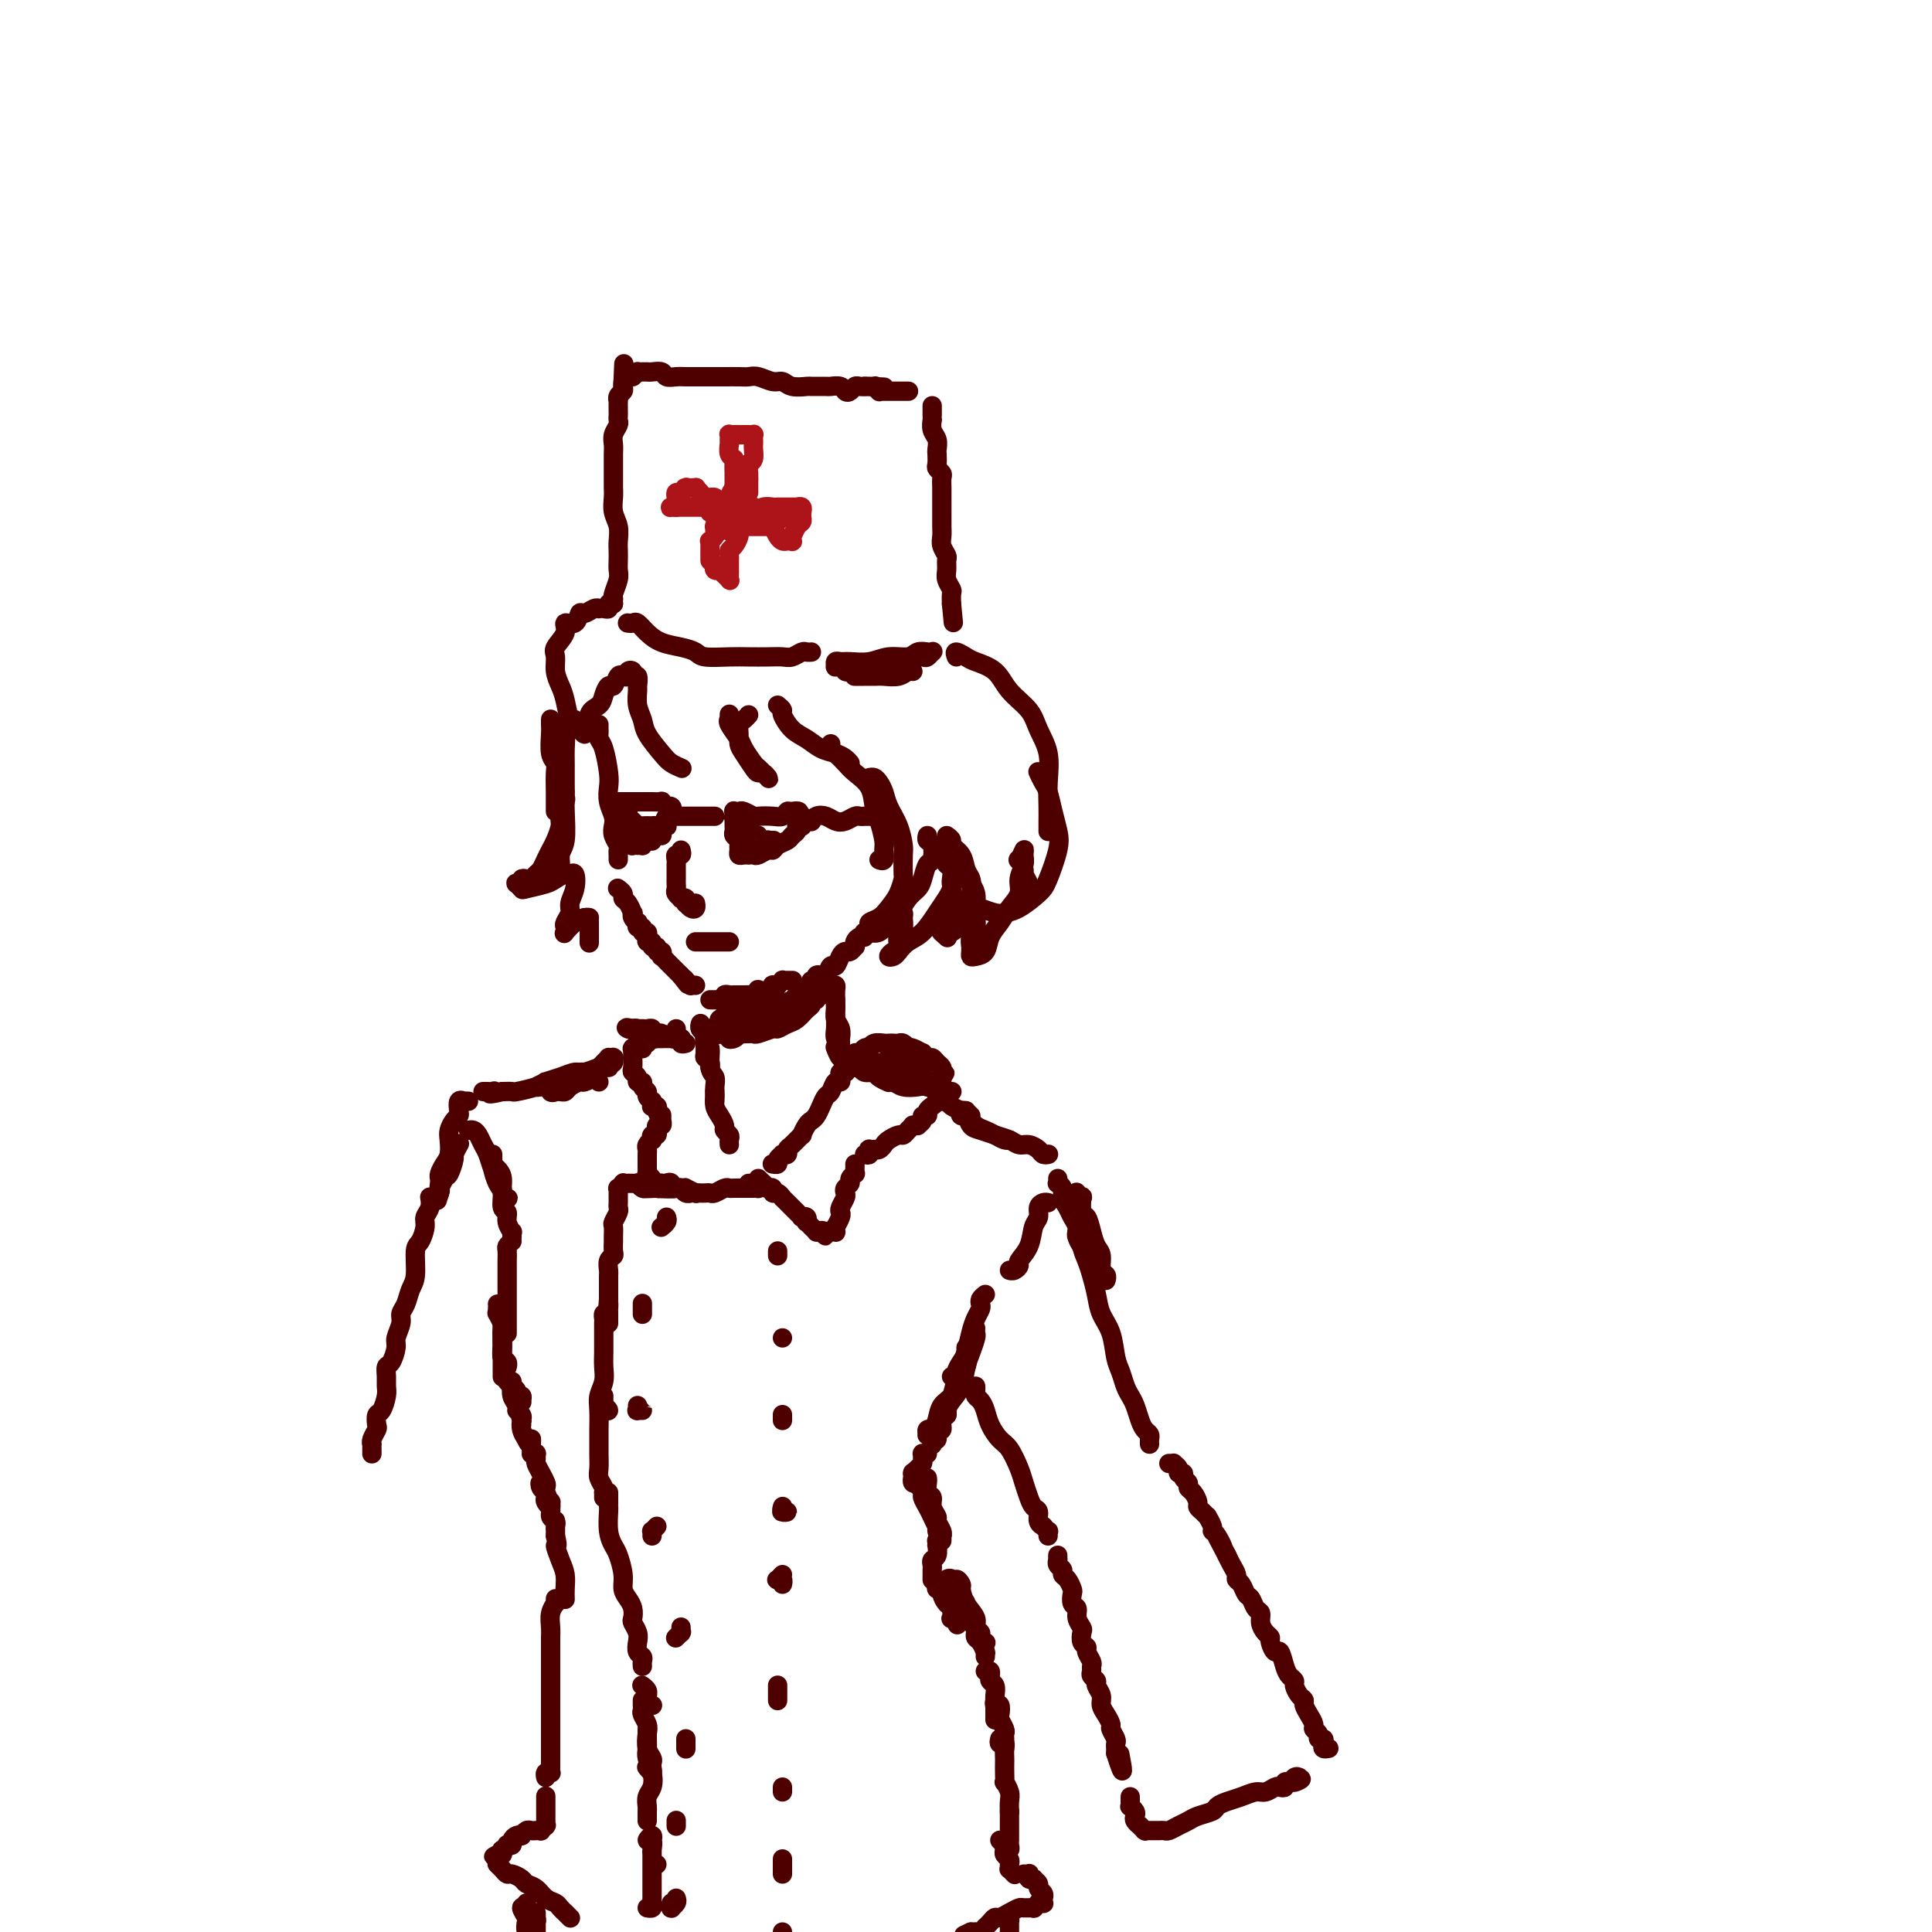 <svg viewBox='0 0 400 400' version='1.1' xmlns='http://www.w3.org/2000/svg' xmlns:xlink='http://www.w3.org/1999/xlink'><g fill='none' stroke='rgb(78,0,0)' stroke-width='4' stroke-linecap='round' stroke-linejoin='round'><path d='M127,125c-0.008,-0.432 -0.016,-0.864 0,-1c0.016,-0.136 0.057,0.024 0,0c-0.057,-0.024 -0.211,-0.233 0,-1c0.211,-0.767 0.788,-2.091 1,-3c0.212,-0.909 0.058,-1.401 0,-2c-0.058,-0.599 -0.019,-1.304 0,-2c0.019,-0.696 0.019,-1.384 0,-2c-0.019,-0.616 -0.058,-1.162 0,-2c0.058,-0.838 0.212,-1.968 0,-3c-0.212,-1.032 -0.789,-1.966 -1,-3c-0.211,-1.034 -0.057,-2.168 0,-3c0.057,-0.832 0.015,-1.364 0,-2c-0.015,-0.636 -0.005,-1.378 0,-2c0.005,-0.622 0.005,-1.126 0,-2c-0.005,-0.874 -0.015,-2.118 0,-3c0.015,-0.882 0.057,-1.403 0,-2c-0.057,-0.597 -0.211,-1.272 0,-2c0.211,-0.728 0.789,-1.509 1,-2c0.211,-0.491 0.057,-0.691 0,-1c-0.057,-0.309 -0.016,-0.727 0,-1c0.016,-0.273 0.008,-0.402 0,-1c-0.008,-0.598 -0.016,-1.666 0,-2c0.016,-0.334 0.057,0.065 0,0c-0.057,-0.065 -0.211,-0.595 0,-1c0.211,-0.405 0.788,-0.686 1,-1c0.212,-0.314 0.061,-0.661 0,-1c-0.061,-0.339 -0.030,-0.669 0,-1'/><path d='M129,79c0.311,-7.156 0.089,-2.044 0,0c-0.089,2.044 -0.044,1.022 0,0'/><path d='M131,78c0.452,-0.423 0.905,-0.845 1,-1c0.095,-0.155 -0.167,-0.041 0,0c0.167,0.041 0.762,0.011 1,0c0.238,-0.011 0.118,-0.003 0,0c-0.118,0.003 -0.235,-0.000 0,0c0.235,0.000 0.822,0.004 1,0c0.178,-0.004 -0.051,-0.015 0,0c0.051,0.015 0.383,0.057 1,0c0.617,-0.057 1.517,-0.211 2,0c0.483,0.211 0.547,0.789 1,1c0.453,0.211 1.294,0.057 2,0c0.706,-0.057 1.276,-0.015 2,0c0.724,0.015 1.601,0.004 2,0c0.399,-0.004 0.320,-0.001 1,0c0.680,0.001 2.121,-0.001 3,0c0.879,0.001 1.198,0.004 2,0c0.802,-0.004 2.088,-0.016 3,0c0.912,0.016 1.450,0.061 2,0c0.550,-0.061 1.111,-0.227 2,0c0.889,0.227 2.106,0.845 3,1c0.894,0.155 1.466,-0.155 2,0c0.534,0.155 1.031,0.774 2,1c0.969,0.226 2.410,0.060 3,0c0.590,-0.060 0.329,-0.012 1,0c0.671,0.012 2.274,-0.010 3,0c0.726,0.010 0.576,0.051 1,0c0.424,-0.051 1.423,-0.196 2,0c0.577,0.196 0.732,0.732 1,1c0.268,0.268 0.649,0.268 1,0c0.351,-0.268 0.671,-0.803 1,-1c0.329,-0.197 0.665,-0.056 1,0c0.335,0.056 0.667,0.028 1,0'/><path d='M179,80c7.587,0.305 2.554,0.068 1,0c-1.554,-0.068 0.371,0.034 1,0c0.629,-0.034 -0.039,-0.205 0,0c0.039,0.205 0.784,0.787 1,1c0.216,0.213 -0.097,0.057 0,0c0.097,-0.057 0.604,-0.015 1,0c0.396,0.015 0.679,0.004 1,0c0.321,-0.004 0.678,-0.001 1,0c0.322,0.001 0.608,0.000 1,0c0.392,-0.000 0.890,-0.000 1,0c0.110,0.000 -0.166,0.000 0,0c0.166,-0.000 0.776,-0.000 1,0c0.224,0.000 0.064,0.000 0,0c-0.064,-0.000 -0.032,-0.000 0,0'/><path d='M193,84c-0.000,0.417 -0.000,0.834 0,1c0.000,0.166 0.000,0.081 0,0c-0.000,-0.081 -0.001,-0.159 0,0c0.001,0.159 0.004,0.556 0,1c-0.004,0.444 -0.015,0.935 0,1c0.015,0.065 0.057,-0.296 0,0c-0.057,0.296 -0.211,1.249 0,2c0.211,0.751 0.788,1.300 1,2c0.212,0.700 0.061,1.550 0,2c-0.061,0.450 -0.030,0.501 0,1c0.030,0.499 0.061,1.446 0,2c-0.061,0.554 -0.212,0.716 0,1c0.212,0.284 0.789,0.691 1,1c0.211,0.309 0.057,0.521 0,1c-0.057,0.479 -0.015,1.227 0,2c0.015,0.773 0.004,1.572 0,2c-0.004,0.428 -0.001,0.485 0,1c0.001,0.515 -0.001,1.489 0,2c0.001,0.511 0.004,0.561 0,1c-0.004,0.439 -0.015,1.269 0,2c0.015,0.731 0.057,1.365 0,2c-0.057,0.635 -0.212,1.272 0,2c0.212,0.728 0.793,1.547 1,2c0.207,0.453 0.041,0.540 0,1c-0.041,0.460 0.041,1.294 0,2c-0.041,0.706 -0.207,1.285 0,2c0.207,0.715 0.788,1.564 1,2c0.212,0.436 0.057,0.457 0,1c-0.057,0.543 -0.015,1.608 0,2c0.015,0.392 0.004,0.112 0,0c-0.004,-0.112 -0.002,-0.056 0,0'/><path d='M197,125c0.667,6.833 0.333,3.417 0,0'/><path d='M127,125c-0.445,-0.113 -0.889,-0.226 -1,0c-0.111,0.226 0.112,0.791 0,1c-0.112,0.209 -0.558,0.060 -1,0c-0.442,-0.060 -0.878,-0.032 -1,0c-0.122,0.032 0.071,0.069 0,0c-0.071,-0.069 -0.405,-0.244 -1,0c-0.595,0.244 -1.450,0.907 -2,1c-0.550,0.093 -0.796,-0.386 -1,0c-0.204,0.386 -0.366,1.636 -1,2c-0.634,0.364 -1.740,-0.156 -2,0c-0.260,0.156 0.326,0.990 0,2c-0.326,1.010 -1.562,2.197 -2,3c-0.438,0.803 -0.076,1.222 0,2c0.076,0.778 -0.135,1.915 0,3c0.135,1.085 0.615,2.116 1,3c0.385,0.884 0.677,1.619 1,3c0.323,1.381 0.679,3.408 1,4c0.321,0.592 0.607,-0.251 1,0c0.393,0.251 0.893,1.598 1,2c0.107,0.402 -0.177,-0.140 0,0c0.177,0.140 0.817,0.961 1,1c0.183,0.039 -0.091,-0.703 0,-1c0.091,-0.297 0.545,-0.148 1,0'/><path d='M122,151c0.510,-0.272 -0.214,-1.952 0,-3c0.214,-1.048 1.367,-1.465 2,-2c0.633,-0.535 0.747,-1.187 1,-2c0.253,-0.813 0.646,-1.786 1,-2c0.354,-0.214 0.668,0.332 1,0c0.332,-0.332 0.681,-1.540 1,-2c0.319,-0.460 0.606,-0.172 1,0c0.394,0.172 0.894,0.226 1,0c0.106,-0.226 -0.182,-0.733 0,-1c0.182,-0.267 0.834,-0.294 1,0c0.166,0.294 -0.152,0.911 0,1c0.152,0.089 0.776,-0.349 1,0c0.224,0.349 0.047,1.485 0,2c-0.047,0.515 0.036,0.410 0,1c-0.036,0.590 -0.190,1.874 0,3c0.190,1.126 0.724,2.095 1,3c0.276,0.905 0.295,1.745 1,3c0.705,1.255 2.096,2.924 3,4c0.904,1.076 1.320,1.559 2,2c0.680,0.441 1.623,0.840 2,1c0.377,0.160 0.189,0.080 0,0'/><path d='M130,129c0.025,0.003 0.051,0.007 0,0c-0.051,-0.007 -0.177,-0.023 0,0c0.177,0.023 0.659,0.086 1,0c0.341,-0.086 0.543,-0.322 1,0c0.457,0.322 1.169,1.200 2,2c0.831,0.800 1.779,1.521 3,2c1.221,0.479 2.713,0.717 4,1c1.287,0.283 2.368,0.612 3,1c0.632,0.388 0.816,0.836 2,1c1.184,0.164 3.366,0.045 5,0c1.634,-0.045 2.718,-0.016 4,0c1.282,0.016 2.763,0.018 4,0c1.237,-0.018 2.230,-0.057 3,0c0.770,0.057 1.317,0.212 2,0c0.683,-0.212 1.503,-0.789 2,-1c0.497,-0.211 0.672,-0.057 1,0c0.328,0.057 0.808,0.016 1,0c0.192,-0.016 0.096,-0.008 0,0'/><path d='M151,148c0.004,-0.116 0.008,-0.231 0,0c-0.008,0.231 -0.028,0.809 0,1c0.028,0.191 0.105,-0.005 0,0c-0.105,0.005 -0.393,0.211 0,1c0.393,0.789 1.467,2.162 2,3c0.533,0.838 0.525,1.142 1,2c0.475,0.858 1.435,2.269 2,3c0.565,0.731 0.737,0.780 1,1c0.263,0.220 0.617,0.609 1,1c0.383,0.391 0.794,0.783 1,1c0.206,0.217 0.206,0.259 0,0c-0.206,-0.259 -0.619,-0.818 -1,-1c-0.381,-0.182 -0.729,0.012 -1,0c-0.271,-0.012 -0.466,-0.231 -1,-1c-0.534,-0.769 -1.408,-2.090 -2,-3c-0.592,-0.910 -0.901,-1.410 -1,-2c-0.099,-0.590 0.012,-1.268 0,-2c-0.012,-0.732 -0.148,-1.516 0,-2c0.148,-0.484 0.578,-0.669 1,-1c0.422,-0.331 0.835,-0.809 1,-1c0.165,-0.191 0.083,-0.096 0,0'/><path d='M161,146c0.464,0.388 0.928,0.776 1,1c0.072,0.224 -0.248,0.284 0,1c0.248,0.716 1.064,2.090 2,3c0.936,0.910 1.992,1.358 3,2c1.008,0.642 1.969,1.479 3,2c1.031,0.521 2.132,0.727 3,1c0.868,0.273 1.503,0.612 2,1c0.497,0.388 0.856,0.825 1,1c0.144,0.175 0.072,0.087 0,0'/><path d='M172,154c-0.063,0.358 -0.126,0.717 0,1c0.126,0.283 0.439,0.492 1,1c0.561,0.508 1.368,1.317 2,2c0.632,0.683 1.087,1.240 2,2c0.913,0.760 2.283,1.722 3,3c0.717,1.278 0.782,2.872 1,4c0.218,1.128 0.591,1.791 1,3c0.409,1.209 0.856,2.965 1,4c0.144,1.035 -0.013,1.350 0,2c0.013,0.650 0.196,1.637 0,2c-0.196,0.363 -0.770,0.104 -1,0c-0.230,-0.104 -0.115,-0.052 0,0'/><path d='M180,161c0.335,-0.070 0.671,-0.141 1,0c0.329,0.141 0.652,0.493 1,1c0.348,0.507 0.720,1.169 1,2c0.280,0.831 0.467,1.831 1,3c0.533,1.169 1.411,2.507 2,4c0.589,1.493 0.888,3.141 1,4c0.112,0.859 0.038,0.930 0,2c-0.038,1.070 -0.040,3.141 0,4c0.040,0.859 0.122,0.506 0,1c-0.122,0.494 -0.448,1.834 -1,3c-0.552,1.166 -1.328,2.159 -2,3c-0.672,0.841 -1.238,1.532 -2,2c-0.762,0.468 -1.719,0.713 -2,1c-0.281,0.287 0.113,0.614 0,1c-0.113,0.386 -0.732,0.829 -1,1c-0.268,0.171 -0.185,0.069 0,0c0.185,-0.069 0.472,-0.105 1,0c0.528,0.105 1.297,0.351 2,0c0.703,-0.351 1.340,-1.300 2,-2c0.660,-0.700 1.342,-1.151 2,-2c0.658,-0.849 1.290,-2.095 2,-3c0.710,-0.905 1.498,-1.468 2,-2c0.502,-0.532 0.719,-1.031 1,-2c0.281,-0.969 0.625,-2.407 1,-3c0.375,-0.593 0.780,-0.341 1,-1c0.220,-0.659 0.255,-2.228 0,-3c-0.255,-0.772 -0.799,-0.746 -1,-1c-0.201,-0.254 -0.057,-0.787 0,-1c0.057,-0.213 0.029,-0.107 0,0'/><path d='M196,173c0.477,0.349 0.955,0.698 1,1c0.045,0.302 -0.341,0.558 0,1c0.341,0.442 1.409,1.071 2,2c0.591,0.929 0.706,2.160 1,3c0.294,0.840 0.767,1.290 1,2c0.233,0.710 0.226,1.678 0,3c-0.226,1.322 -0.673,2.996 -1,4c-0.327,1.004 -0.536,1.337 -1,2c-0.464,0.663 -1.182,1.656 -2,2c-0.818,0.344 -1.735,0.041 -2,0c-0.265,-0.041 0.121,0.181 0,0c-0.121,-0.181 -0.749,-0.766 -1,-1c-0.251,-0.234 -0.126,-0.117 0,0'/><path d='M198,136c-0.194,-0.515 -0.388,-1.030 0,-1c0.388,0.030 1.357,0.605 2,1c0.643,0.395 0.959,0.611 2,1c1.041,0.389 2.808,0.952 4,2c1.192,1.048 1.808,2.583 3,4c1.192,1.417 2.960,2.718 4,4c1.040,1.282 1.350,2.545 2,4c0.650,1.455 1.638,3.101 2,5c0.362,1.899 0.097,4.050 0,6c-0.097,1.950 -0.026,3.699 0,5c0.026,1.301 0.007,2.153 0,3c-0.007,0.847 -0.002,1.690 0,2c0.002,0.310 0.001,0.089 0,0c-0.001,-0.089 -0.000,-0.044 0,0'/><path d='M215,160c-0.089,-0.191 -0.178,-0.382 0,0c0.178,0.382 0.624,1.338 1,2c0.376,0.662 0.683,1.031 1,2c0.317,0.969 0.645,2.537 1,4c0.355,1.463 0.738,2.819 1,4c0.262,1.181 0.404,2.187 0,4c-0.404,1.813 -1.353,4.434 -2,6c-0.647,1.566 -0.994,2.076 -2,3c-1.006,0.924 -2.673,2.261 -4,3c-1.327,0.739 -2.314,0.878 -3,1c-0.686,0.122 -1.069,0.225 -2,0c-0.931,-0.225 -2.409,-0.779 -3,-1c-0.591,-0.221 -0.296,-0.111 0,0'/><path d='M177,140c0.026,0.000 0.052,0.000 0,0c-0.052,-0.000 -0.181,-0.000 0,0c0.181,0.000 0.671,0.001 1,0c0.329,-0.001 0.497,-0.004 1,0c0.503,0.004 1.340,0.015 2,0c0.660,-0.015 1.144,-0.057 2,0c0.856,0.057 2.085,0.211 3,0c0.915,-0.211 1.516,-0.788 2,-1c0.484,-0.212 0.853,-0.061 1,0c0.147,0.061 0.074,0.030 0,0'/><path d='M177,139c-0.867,0.114 -1.735,0.228 -2,0c-0.265,-0.228 0.072,-0.797 0,-1c-0.072,-0.203 -0.553,-0.040 -1,0c-0.447,0.040 -0.862,-0.042 -1,0c-0.138,0.042 -0.001,0.209 0,0c0.001,-0.209 -0.136,-0.792 0,-1c0.136,-0.208 0.544,-0.041 1,0c0.456,0.041 0.961,-0.045 2,0c1.039,0.045 2.611,0.222 4,0c1.389,-0.222 2.596,-0.844 4,-1c1.404,-0.156 3.004,0.153 4,0c0.996,-0.153 1.388,-0.769 2,-1c0.612,-0.231 1.444,-0.076 2,0c0.556,0.076 0.835,0.072 1,0c0.165,-0.072 0.216,-0.211 0,0c-0.216,0.211 -0.700,0.774 -1,1c-0.300,0.226 -0.415,0.117 -1,0c-0.585,-0.117 -1.638,-0.242 -3,0c-1.362,0.242 -3.033,0.849 -4,1c-0.967,0.151 -1.229,-0.156 -2,0c-0.771,0.156 -2.049,0.774 -3,1c-0.951,0.226 -1.574,0.061 -2,0c-0.426,-0.061 -0.653,-0.016 -1,0c-0.347,0.016 -0.813,0.005 -1,0c-0.187,-0.005 -0.093,-0.002 0,0'/><path d='M124,150c-0.006,0.333 -0.012,0.666 0,1c0.012,0.334 0.042,0.669 0,1c-0.042,0.331 -0.156,0.658 0,1c0.156,0.342 0.581,0.700 1,2c0.419,1.300 0.830,3.542 1,5c0.170,1.458 0.097,2.134 0,3c-0.097,0.866 -0.218,1.923 0,3c0.218,1.077 0.776,2.172 1,3c0.224,0.828 0.112,1.387 0,2c-0.112,0.613 -0.226,1.278 0,2c0.226,0.722 0.793,1.500 1,2c0.207,0.500 0.056,0.722 0,1c-0.056,0.278 -0.015,0.610 0,1c0.015,0.390 0.004,0.836 0,1c-0.004,0.164 -0.001,0.047 0,0c0.001,-0.047 0.001,-0.023 0,0'/><path d='M128,184c-0.119,-0.087 -0.238,-0.173 0,0c0.238,0.173 0.835,0.606 1,1c0.165,0.394 -0.100,0.749 0,1c0.100,0.251 0.566,0.397 1,1c0.434,0.603 0.834,1.663 1,2c0.166,0.337 0.096,-0.049 0,0c-0.096,0.049 -0.218,0.534 0,1c0.218,0.466 0.775,0.914 1,1c0.225,0.086 0.117,-0.188 0,0c-0.117,0.188 -0.242,0.839 0,1c0.242,0.161 0.850,-0.168 1,0c0.150,0.168 -0.157,0.834 0,1c0.157,0.166 0.778,-0.167 1,0c0.222,0.167 0.044,0.833 0,1c-0.044,0.167 0.045,-0.167 0,0c-0.045,0.167 -0.223,0.833 0,1c0.223,0.167 0.848,-0.167 1,0c0.152,0.167 -0.169,0.833 0,1c0.169,0.167 0.829,-0.167 1,0c0.171,0.167 -0.146,0.833 0,1c0.146,0.167 0.756,-0.167 1,0c0.244,0.167 0.122,0.833 0,1c-0.122,0.167 -0.244,-0.167 0,0c0.244,0.167 0.854,0.833 1,1c0.146,0.167 -0.172,-0.166 0,0c0.172,0.166 0.833,0.832 1,1c0.167,0.168 -0.162,-0.161 0,0c0.162,0.161 0.813,0.813 1,1c0.187,0.187 -0.089,-0.089 0,0c0.089,0.089 0.545,0.545 1,1'/><path d='M141,202c2.255,3.027 1.393,1.596 1,1c-0.393,-0.596 -0.315,-0.356 0,0c0.315,0.356 0.868,0.827 1,1c0.132,0.173 -0.157,0.046 0,0c0.157,-0.046 0.759,-0.013 1,0c0.241,0.013 0.120,0.007 0,0'/><path d='M147,207c0.444,-0.002 0.889,-0.004 1,0c0.111,0.004 -0.111,0.015 0,0c0.111,-0.015 0.553,-0.057 1,0c0.447,0.057 0.897,0.211 1,0c0.103,-0.211 -0.141,-0.789 0,-1c0.141,-0.211 0.667,-0.056 1,0c0.333,0.056 0.472,0.011 1,0c0.528,-0.011 1.446,0.011 2,0c0.554,-0.011 0.743,-0.054 1,0c0.257,0.054 0.581,0.207 1,0c0.419,-0.207 0.934,-0.773 1,-1c0.066,-0.227 -0.318,-0.114 0,0c0.318,0.114 1.338,0.228 2,0c0.662,-0.228 0.966,-0.797 1,-1c0.034,-0.203 -0.202,-0.040 0,0c0.202,0.040 0.843,-0.042 1,0c0.157,0.042 -0.169,0.207 0,0c0.169,-0.207 0.834,-0.788 1,-1c0.166,-0.212 -0.166,-0.057 0,0c0.166,0.057 0.829,0.015 1,0c0.171,-0.015 -0.150,-0.004 0,0c0.150,0.004 0.771,0.001 1,0c0.229,-0.001 0.065,-0.000 0,0c-0.065,0.000 -0.033,0.000 0,0'/><path d='M168,204c-0.120,-0.452 -0.239,-0.904 0,-1c0.239,-0.096 0.838,0.162 1,0c0.162,-0.162 -0.111,-0.746 0,-1c0.111,-0.254 0.607,-0.180 1,0c0.393,0.180 0.683,0.465 1,0c0.317,-0.465 0.662,-1.679 1,-2c0.338,-0.321 0.669,0.250 1,0c0.331,-0.250 0.663,-1.320 1,-2c0.337,-0.680 0.678,-0.969 1,-1c0.322,-0.031 0.625,0.198 1,0c0.375,-0.198 0.823,-0.823 1,-1c0.177,-0.177 0.085,0.092 0,0c-0.085,-0.092 -0.162,-0.547 0,-1c0.162,-0.453 0.563,-0.904 1,-1c0.437,-0.096 0.909,0.163 1,0c0.091,-0.163 -0.201,-0.746 0,-1c0.201,-0.254 0.895,-0.177 1,0c0.105,0.177 -0.378,0.453 0,0c0.378,-0.453 1.617,-1.637 2,-2c0.383,-0.363 -0.089,0.095 0,0c0.089,-0.095 0.740,-0.741 1,-1c0.260,-0.259 0.130,-0.129 0,0'/><path d='M186,186c0.031,0.336 0.062,0.672 0,1c-0.062,0.328 -0.216,0.649 0,1c0.216,0.351 0.804,0.731 1,1c0.196,0.269 0.001,0.426 0,1c-0.001,0.574 0.193,1.564 0,2c-0.193,0.436 -0.774,0.317 -1,1c-0.226,0.683 -0.096,2.170 0,3c0.096,0.830 0.158,1.005 0,1c-0.158,-0.005 -0.534,-0.190 -1,0c-0.466,0.190 -1.020,0.754 -1,1c0.020,0.246 0.614,0.172 1,0c0.386,-0.172 0.565,-0.444 1,-1c0.435,-0.556 1.125,-1.395 2,-2c0.875,-0.605 1.933,-0.975 3,-2c1.067,-1.025 2.142,-2.706 3,-4c0.858,-1.294 1.498,-2.203 2,-3c0.502,-0.797 0.866,-1.484 1,-2c0.134,-0.516 0.038,-0.862 0,-1c-0.038,-0.138 -0.019,-0.069 0,0'/><path d='M197,179c0.113,-0.316 0.225,-0.631 0,-1c-0.225,-0.369 -0.789,-0.791 -1,-1c-0.211,-0.209 -0.071,-0.207 0,0c0.071,0.207 0.071,0.617 0,1c-0.071,0.383 -0.214,0.738 0,1c0.214,0.262 0.786,0.430 1,1c0.214,0.570 0.071,1.542 0,2c-0.071,0.458 -0.070,0.404 0,1c0.070,0.596 0.210,1.843 0,3c-0.210,1.157 -0.771,2.223 -1,3c-0.229,0.777 -0.128,1.266 0,2c0.128,0.734 0.282,1.712 0,2c-0.282,0.288 -0.999,-0.115 -1,0c-0.001,0.115 0.714,0.747 1,1c0.286,0.253 0.143,0.126 0,0'/><path d='M200,182c-0.083,-0.067 -0.166,-0.133 0,0c0.166,0.133 0.581,0.467 1,1c0.419,0.533 0.840,1.265 1,2c0.160,0.735 0.057,1.473 0,2c-0.057,0.527 -0.068,0.844 0,2c0.068,1.156 0.214,3.150 0,4c-0.214,0.850 -0.790,0.557 -1,1c-0.210,0.443 -0.054,1.622 0,2c0.054,0.378 0.007,-0.044 0,0c-0.007,0.044 0.025,0.553 0,1c-0.025,0.447 -0.106,0.833 0,1c0.106,0.167 0.398,0.117 1,0c0.602,-0.117 1.514,-0.299 2,-1c0.486,-0.701 0.546,-1.920 1,-3c0.454,-1.080 1.302,-2.022 2,-3c0.698,-0.978 1.244,-1.991 2,-3c0.756,-1.009 1.720,-2.013 2,-3c0.280,-0.987 -0.125,-1.955 0,-3c0.125,-1.045 0.778,-2.166 1,-3c0.222,-0.834 0.011,-1.379 0,-2c-0.011,-0.621 0.178,-1.317 0,-1c-0.178,0.317 -0.723,1.647 -1,2c-0.277,0.353 -0.285,-0.270 0,0c0.285,0.270 0.863,1.434 1,2c0.137,0.566 -0.167,0.534 0,1c0.167,0.466 0.804,1.432 1,2c0.196,0.568 -0.051,0.740 0,1c0.051,0.260 0.398,0.608 0,1c-0.398,0.392 -1.542,0.826 -2,1c-0.458,0.174 -0.229,0.087 0,0'/><path d='M114,149c0.002,-0.081 0.004,-0.163 0,0c-0.004,0.163 -0.015,0.570 0,1c0.015,0.430 0.057,0.884 0,2c-0.057,1.116 -0.211,2.894 0,4c0.211,1.106 0.789,1.540 1,2c0.211,0.460 0.057,0.946 0,2c-0.057,1.054 -0.015,2.675 0,4c0.015,1.325 0.004,2.355 0,3c-0.004,0.645 -0.001,0.904 0,1c0.001,0.096 0.000,0.027 0,0c-0.000,-0.027 -0.000,-0.014 0,0'/><path d='M116,151c0.423,0.144 0.845,0.289 1,1c0.155,0.711 0.041,1.990 0,3c-0.041,1.010 -0.010,1.751 0,3c0.010,1.249 -0.001,3.005 0,4c0.001,0.995 0.016,1.230 0,2c-0.016,0.770 -0.061,2.076 0,4c0.061,1.924 0.229,4.467 0,6c-0.229,1.533 -0.853,2.057 -1,3c-0.147,0.943 0.185,2.305 0,3c-0.185,0.695 -0.887,0.722 -1,1c-0.113,0.278 0.361,0.806 0,1c-0.361,0.194 -1.559,0.052 -2,0c-0.441,-0.052 -0.126,-0.015 0,0c0.126,0.015 0.063,0.007 0,0'/><path d='M117,164c-0.032,0.390 -0.064,0.780 0,1c0.064,0.220 0.224,0.272 0,1c-0.224,0.728 -0.834,2.134 -1,3c-0.166,0.866 0.110,1.191 0,2c-0.110,0.809 -0.607,2.100 -1,3c-0.393,0.900 -0.683,1.408 -1,2c-0.317,0.592 -0.662,1.269 -1,2c-0.338,0.731 -0.669,1.515 -1,2c-0.331,0.485 -0.662,0.669 -1,1c-0.338,0.331 -0.682,0.807 -1,1c-0.318,0.193 -0.608,0.103 -1,0c-0.392,-0.103 -0.886,-0.220 -1,0c-0.114,0.220 0.152,0.778 0,1c-0.152,0.222 -0.721,0.109 -1,0c-0.279,-0.109 -0.269,-0.214 0,0c0.269,0.214 0.797,0.747 1,1c0.203,0.253 0.082,0.226 1,0c0.918,-0.226 2.876,-0.651 4,-1c1.124,-0.349 1.412,-0.621 2,-1c0.588,-0.379 1.474,-0.866 2,-1c0.526,-0.134 0.692,0.085 1,0c0.308,-0.085 0.758,-0.475 1,0c0.242,0.475 0.275,1.815 0,3c-0.275,1.185 -0.858,2.216 -1,3c-0.142,0.784 0.156,1.322 0,2c-0.156,0.678 -0.768,1.495 -1,2c-0.232,0.505 -0.084,0.696 0,1c0.084,0.304 0.105,0.721 0,1c-0.105,0.279 -0.336,0.421 0,0c0.336,-0.421 1.239,-1.406 2,-2c0.761,-0.594 1.381,-0.797 2,-1'/><path d='M121,190c0.845,-0.148 0.959,-0.017 1,0c0.041,0.017 0.011,-0.079 0,0c-0.011,0.079 -0.003,0.333 0,1c0.003,0.667 0.001,1.748 0,2c-0.001,0.252 -0.000,-0.324 0,0c0.000,0.324 0.000,1.549 0,2c-0.000,0.451 -0.000,0.129 0,0c0.000,-0.129 0.000,-0.064 0,0'/><path d='M130,168c0.023,-0.091 0.046,-0.182 0,0c-0.046,0.182 -0.162,0.637 0,1c0.162,0.363 0.603,0.633 1,1c0.397,0.367 0.750,0.830 1,1c0.250,0.170 0.396,0.047 1,0c0.604,-0.047 1.667,-0.020 2,0c0.333,0.020 -0.065,0.031 0,0c0.065,-0.031 0.593,-0.103 1,0c0.407,0.103 0.693,0.381 1,0c0.307,-0.381 0.633,-1.422 1,-2c0.367,-0.578 0.774,-0.695 1,-1c0.226,-0.305 0.272,-0.800 0,-1c-0.272,-0.200 -0.863,-0.106 -1,0c-0.137,0.106 0.180,0.225 0,0c-0.180,-0.225 -0.856,-0.792 -1,-1c-0.144,-0.208 0.243,-0.056 0,0c-0.243,0.056 -1.117,0.015 -2,0c-0.883,-0.015 -1.777,-0.004 -2,0c-0.223,0.004 0.224,0.001 0,0c-0.224,-0.001 -1.118,-0.000 -2,0c-0.882,0.000 -1.753,0.000 -2,0c-0.247,-0.000 0.130,-0.000 0,0c-0.130,0.000 -0.766,0.000 -1,0c-0.234,-0.000 -0.067,-0.000 0,0c0.067,0.000 0.033,0.000 0,0'/><path d='M140,169c0.303,0.000 0.606,0.000 1,0c0.394,0.000 0.879,0.000 1,0c0.121,0.000 -0.121,0.000 0,0c0.121,0.000 0.606,0.000 1,0c0.394,0.000 0.697,0.000 1,0c0.303,0.000 0.607,0.000 1,0c0.393,0.000 0.876,0.000 1,0c0.124,0.000 -0.110,0.000 0,0c0.110,0.000 0.566,0.000 1,0c0.434,0.000 0.848,0.000 1,0c0.152,0.000 0.044,0.000 0,0c-0.044,0.000 -0.022,0.000 0,0'/><path d='M152,170c0.002,0.447 0.004,0.893 0,1c-0.004,0.107 -0.015,-0.126 0,0c0.015,0.126 0.057,0.611 0,1c-0.057,0.389 -0.212,0.682 0,1c0.212,0.318 0.792,0.659 1,1c0.208,0.341 0.046,0.680 0,1c-0.046,0.320 0.025,0.622 0,1c-0.025,0.378 -0.147,0.833 0,1c0.147,0.167 0.563,0.046 1,0c0.437,-0.046 0.894,-0.016 1,0c0.106,0.016 -0.140,0.019 0,0c0.140,-0.019 0.666,-0.061 1,0c0.334,0.061 0.474,0.224 1,0c0.526,-0.224 1.436,-0.833 2,-1c0.564,-0.167 0.782,0.110 1,0c0.218,-0.110 0.436,-0.608 1,-1c0.564,-0.392 1.476,-0.680 2,-1c0.524,-0.320 0.662,-0.674 1,-1c0.338,-0.326 0.875,-0.623 1,-1c0.125,-0.377 -0.163,-0.832 0,-1c0.163,-0.168 0.776,-0.049 1,0c0.224,0.049 0.060,0.028 0,0c-0.060,-0.028 -0.016,-0.064 0,0c0.016,0.064 0.005,0.227 0,0c-0.005,-0.227 -0.004,-0.845 0,-1c0.004,-0.155 0.011,0.154 0,0c-0.011,-0.154 -0.042,-0.772 0,-1c0.042,-0.228 0.155,-0.065 0,0c-0.155,0.065 -0.577,0.033 -1,0'/><path d='M165,169c1.216,-1.448 -0.245,-1.068 -1,-1c-0.755,0.068 -0.803,-0.177 -1,0c-0.197,0.177 -0.543,0.776 -1,1c-0.457,0.224 -1.025,0.074 -2,0c-0.975,-0.074 -2.356,-0.072 -3,0c-0.644,0.072 -0.551,0.214 -1,0c-0.449,-0.214 -1.441,-0.786 -2,-1c-0.559,-0.214 -0.687,-0.071 -1,0c-0.313,0.071 -0.812,0.071 -1,0c-0.188,-0.071 -0.065,-0.211 0,0c0.065,0.211 0.073,0.774 0,1c-0.073,0.226 -0.226,0.117 0,0c0.226,-0.117 0.832,-0.241 1,0c0.168,0.241 -0.103,0.849 0,1c0.103,0.151 0.579,-0.153 1,0c0.421,0.153 0.788,0.763 1,1c0.212,0.237 0.268,0.102 0,0c-0.268,-0.102 -0.861,-0.171 -1,0c-0.139,0.171 0.177,0.581 0,1c-0.177,0.419 -0.848,0.848 -1,1c-0.152,0.152 0.216,0.027 0,0c-0.216,-0.027 -1.015,0.045 -1,0c0.015,-0.045 0.845,-0.208 1,0c0.155,0.208 -0.365,0.788 0,1c0.365,0.212 1.613,0.057 2,0c0.387,-0.057 -0.088,-0.015 0,0c0.088,0.015 0.739,0.004 1,0c0.261,-0.004 0.130,-0.002 0,0'/><path d='M156,173c0.424,-0.113 0.849,-0.226 1,0c0.151,0.226 0.029,0.793 0,1c-0.029,0.207 0.034,0.056 0,0c-0.034,-0.056 -0.166,-0.015 0,0c0.166,0.015 0.629,0.004 1,0c0.371,-0.004 0.650,-0.002 1,0c0.350,0.002 0.769,0.004 1,0c0.231,-0.004 0.272,-0.015 0,0c-0.272,0.015 -0.856,0.056 -1,0c-0.144,-0.056 0.154,-0.207 0,0c-0.154,0.207 -0.758,0.774 -1,1c-0.242,0.226 -0.121,0.113 0,0'/><path d='M138,170c0.008,-0.112 0.016,-0.223 0,0c-0.016,0.223 -0.056,0.782 0,1c0.056,0.218 0.208,0.096 0,0c-0.208,-0.096 -0.778,-0.166 -1,0c-0.222,0.166 -0.097,0.566 0,1c0.097,0.434 0.167,0.900 0,1c-0.167,0.100 -0.571,-0.166 -1,0c-0.429,0.166 -0.884,0.762 -1,1c-0.116,0.238 0.109,0.116 0,0c-0.109,-0.116 -0.550,-0.227 -1,0c-0.450,0.227 -0.909,0.793 -1,1c-0.091,0.207 0.186,0.057 0,0c-0.186,-0.057 -0.833,-0.019 -1,0c-0.167,0.019 0.147,0.020 0,0c-0.147,-0.020 -0.756,-0.060 -1,0c-0.244,0.060 -0.122,0.219 0,0c0.122,-0.219 0.243,-0.815 0,-1c-0.243,-0.185 -0.849,0.043 -1,0c-0.151,-0.043 0.152,-0.355 0,-1c-0.152,-0.645 -0.758,-1.621 -1,-2c-0.242,-0.379 -0.118,-0.159 0,0c0.118,0.159 0.232,0.257 0,0c-0.232,-0.257 -0.808,-0.867 -1,-1c-0.192,-0.133 0.001,0.213 0,0c-0.001,-0.213 -0.196,-0.985 0,-1c0.196,-0.015 0.784,0.727 1,1c0.216,0.273 0.062,0.078 0,0c-0.062,-0.078 -0.031,-0.039 0,0'/><path d='M131,172c-0.417,0.000 -0.833,0.000 -1,0c-0.167,0.000 -0.083,0.000 0,0'/><path d='M167,170c0.440,-0.028 0.880,-0.057 1,0c0.120,0.057 -0.081,0.198 0,0c0.081,-0.198 0.445,-0.736 1,-1c0.555,-0.264 1.300,-0.253 2,0c0.700,0.253 1.354,0.747 2,1c0.646,0.253 1.282,0.264 2,0c0.718,-0.264 1.517,-0.803 2,-1c0.483,-0.197 0.651,-0.053 1,0c0.349,0.053 0.878,0.014 1,0c0.122,-0.014 -0.163,-0.004 0,0c0.163,0.004 0.775,0.001 1,0c0.225,-0.001 0.064,-0.000 0,0c-0.064,0.000 -0.032,0.000 0,0'/><path d='M141,176c0.113,0.446 0.226,0.892 0,1c-0.226,0.108 -0.793,-0.122 -1,0c-0.207,0.122 -0.056,0.596 0,1c0.056,0.404 0.015,0.738 0,1c-0.015,0.262 -0.005,0.451 0,1c0.005,0.549 0.005,1.457 0,2c-0.005,0.543 -0.017,0.720 0,1c0.017,0.280 0.061,0.662 0,1c-0.061,0.338 -0.226,0.630 0,1c0.226,0.370 0.845,0.816 1,1c0.155,0.184 -0.152,0.105 0,0c0.152,-0.105 0.762,-0.237 1,0c0.238,0.237 0.102,0.845 0,1c-0.102,0.155 -0.171,-0.141 0,0c0.171,0.141 0.582,0.718 1,1c0.418,0.282 0.843,0.268 1,0c0.157,-0.268 0.045,-0.791 0,-1c-0.045,-0.209 -0.022,-0.105 0,0'/><path d='M144,195c0.301,0.000 0.601,0.000 1,0c0.399,0.000 0.895,0.000 1,0c0.105,0.000 -0.183,0.000 0,0c0.183,0.000 0.836,0.000 1,0c0.164,0.000 -0.162,0.000 0,0c0.162,0.000 0.813,0.000 1,0c0.187,-0.000 -0.090,0.000 0,0c0.090,0.000 0.546,0.000 1,0c0.454,0.000 0.905,0.000 1,0c0.095,0.000 -0.167,0.000 0,0c0.167,0.000 0.762,0.000 1,0c0.238,0.000 0.119,0.000 0,0'/></g>
<g fill='none' stroke='rgb(173,20,25)' stroke-width='4' stroke-linecap='round' stroke-linejoin='round'><path d='M151,104c-0.113,-0.446 -0.227,-0.892 0,-1c0.227,-0.108 0.793,0.123 1,0c0.207,-0.123 0.055,-0.600 0,-1c-0.055,-0.400 -0.014,-0.723 0,-1c0.014,-0.277 -0.000,-0.507 0,-1c0.000,-0.493 0.014,-1.250 0,-2c-0.014,-0.750 -0.056,-1.492 0,-2c0.056,-0.508 0.211,-0.781 0,-1c-0.211,-0.219 -0.789,-0.383 -1,-1c-0.211,-0.617 -0.056,-1.686 0,-2c0.056,-0.314 0.014,0.126 0,0c-0.014,-0.126 -0.001,-0.818 0,-1c0.001,-0.182 -0.011,0.147 0,0c0.011,-0.147 0.044,-0.772 0,-1c-0.044,-0.228 -0.166,-0.061 0,0c0.166,0.061 0.619,0.016 1,0c0.381,-0.016 0.690,-0.004 1,0c0.310,0.004 0.623,0.001 1,0c0.377,-0.001 0.819,-0.001 1,0c0.181,0.001 0.101,0.003 0,0c-0.101,-0.003 -0.223,-0.012 0,0c0.223,0.012 0.792,0.044 1,0c0.208,-0.044 0.057,-0.163 0,0c-0.057,0.163 -0.018,0.607 0,1c0.018,0.393 0.015,0.734 0,1c-0.015,0.266 -0.043,0.456 0,1c0.043,0.544 0.155,1.441 0,2c-0.155,0.559 -0.578,0.779 -1,1'/><path d='M155,96c-0.155,1.257 -0.041,1.398 0,2c0.041,0.602 0.011,1.664 0,2c-0.011,0.336 -0.003,-0.054 0,0c0.003,0.054 0.001,0.550 0,1c-0.001,0.450 -0.000,0.852 0,1c0.000,0.148 0.000,0.042 0,0c-0.000,-0.042 -0.000,-0.021 0,0'/><path d='M155,105c0.454,-0.115 0.908,-0.231 1,0c0.092,0.231 -0.179,0.808 0,1c0.179,0.192 0.806,-0.001 1,0c0.194,0.001 -0.046,0.196 0,0c0.046,-0.196 0.379,-0.785 1,-1c0.621,-0.215 1.529,-0.058 2,0c0.471,0.058 0.503,0.016 1,0c0.497,-0.016 1.457,-0.005 2,0c0.543,0.005 0.667,0.005 1,0c0.333,-0.005 0.874,-0.016 1,0c0.126,0.016 -0.163,0.060 0,0c0.163,-0.060 0.776,-0.223 1,0c0.224,0.223 0.057,0.832 0,1c-0.057,0.168 -0.005,-0.105 0,0c0.005,0.105 -0.037,0.587 0,1c0.037,0.413 0.153,0.755 0,1c-0.153,0.245 -0.576,0.391 -1,1c-0.424,0.609 -0.849,1.680 -1,2c-0.151,0.320 -0.029,-0.110 0,0c0.029,0.110 -0.034,0.759 0,1c0.034,0.241 0.164,0.073 0,0c-0.164,-0.073 -0.621,-0.050 -1,0c-0.379,0.050 -0.679,0.129 -1,0c-0.321,-0.129 -0.663,-0.465 -1,-1c-0.337,-0.535 -0.668,-1.267 -1,-2'/><path d='M160,109c-0.571,-0.309 0.002,-0.083 0,0c-0.002,0.083 -0.579,0.022 -1,0c-0.421,-0.022 -0.686,-0.006 -1,0c-0.314,0.006 -0.675,0.002 -1,0c-0.325,-0.002 -0.613,-0.002 -1,0c-0.387,0.002 -0.874,0.004 -1,0c-0.126,-0.004 0.110,-0.016 0,0c-0.110,0.016 -0.565,0.059 -1,0c-0.435,-0.059 -0.851,-0.219 -1,0c-0.149,0.219 -0.029,0.818 0,1c0.029,0.182 -0.031,-0.053 0,0c0.031,0.053 0.152,0.396 0,1c-0.152,0.604 -0.577,1.471 -1,2c-0.423,0.529 -0.846,0.720 -1,1c-0.154,0.280 -0.041,0.649 0,1c0.041,0.351 0.011,0.685 0,1c-0.011,0.315 -0.003,0.610 0,1c0.003,0.390 0.002,0.876 0,1c-0.002,0.124 -0.005,-0.114 0,0c0.005,0.114 0.016,0.582 0,1c-0.016,0.418 -0.061,0.788 0,1c0.061,0.212 0.228,0.267 0,0c-0.228,-0.267 -0.849,-0.855 -1,-1c-0.151,-0.145 0.170,0.154 0,0c-0.170,-0.154 -0.830,-0.759 -1,-1c-0.170,-0.241 0.150,-0.116 0,0c-0.150,0.116 -0.771,0.224 -1,0c-0.229,-0.224 -0.065,-0.778 0,-1c0.065,-0.222 0.033,-0.111 0,0'/><path d='M148,117c-0.691,-0.532 -0.917,-0.864 -1,-1c-0.083,-0.136 -0.022,-0.078 0,0c0.022,0.078 0.006,0.175 0,0c-0.006,-0.175 -0.003,-0.620 0,-1c0.003,-0.380 0.005,-0.693 0,-1c-0.005,-0.307 -0.015,-0.607 0,-1c0.015,-0.393 0.057,-0.880 0,-1c-0.057,-0.120 -0.212,0.127 0,0c0.212,-0.127 0.793,-0.626 1,-1c0.207,-0.374 0.041,-0.621 0,-1c-0.041,-0.379 0.043,-0.890 0,-1c-0.043,-0.110 -0.211,0.180 0,0c0.211,-0.180 0.802,-0.832 1,-1c0.198,-0.168 0.001,0.147 0,0c-0.001,-0.147 0.192,-0.758 0,-1c-0.192,-0.242 -0.768,-0.116 -1,0c-0.232,0.116 -0.119,0.224 0,0c0.119,-0.224 0.243,-0.778 0,-1c-0.243,-0.222 -0.853,-0.112 -1,0c-0.147,0.112 0.168,0.226 0,0c-0.168,-0.226 -0.818,-0.793 -1,-1c-0.182,-0.207 0.105,-0.056 0,0c-0.105,0.056 -0.602,0.015 -1,0c-0.398,-0.015 -0.698,-0.004 -1,0c-0.302,0.004 -0.606,0.001 -1,0c-0.394,-0.001 -0.876,-0.000 -1,0c-0.124,0.000 0.111,0.000 0,0c-0.111,-0.000 -0.568,-0.000 -1,0c-0.432,0.000 -0.838,0.000 -1,0c-0.162,-0.000 -0.081,-0.000 0,0'/><path d='M140,105c-1.336,-0.461 -0.176,-0.114 0,0c0.176,0.114 -0.632,-0.007 -1,0c-0.368,0.007 -0.295,0.141 0,0c0.295,-0.141 0.814,-0.559 1,-1c0.186,-0.441 0.039,-0.907 0,-1c-0.039,-0.093 0.028,0.185 0,0c-0.028,-0.185 -0.153,-0.834 0,-1c0.153,-0.166 0.585,0.152 1,0c0.415,-0.152 0.814,-0.773 1,-1c0.186,-0.227 0.158,-0.058 0,0c-0.158,0.058 -0.447,0.006 0,0c0.447,-0.006 1.630,0.036 2,0c0.370,-0.036 -0.073,-0.149 0,0c0.073,0.149 0.664,0.562 1,1c0.336,0.438 0.418,0.902 1,1c0.582,0.098 1.662,-0.170 2,0c0.338,0.170 -0.068,0.778 0,1c0.068,0.222 0.611,0.060 1,0c0.389,-0.060 0.625,-0.016 1,0c0.375,0.016 0.890,0.005 1,0c0.110,-0.005 -0.183,-0.004 0,0c0.183,0.004 0.843,0.011 1,0c0.157,-0.011 -0.188,-0.042 0,0c0.188,0.042 0.911,0.155 1,0c0.089,-0.155 -0.455,-0.577 -1,-1'/><path d='M152,103c1.233,0.358 0.317,0.253 0,0c-0.317,-0.253 -0.035,-0.654 0,-1c0.035,-0.346 -0.177,-0.637 0,-1c0.177,-0.363 0.742,-0.799 1,-1c0.258,-0.201 0.209,-0.166 0,0c-0.209,0.166 -0.578,0.464 -1,1c-0.422,0.536 -0.897,1.311 -1,2c-0.103,0.689 0.165,1.294 0,2c-0.165,0.706 -0.763,1.515 -1,2c-0.237,0.485 -0.113,0.648 0,1c0.113,0.352 0.216,0.893 0,1c-0.216,0.107 -0.752,-0.221 -1,0c-0.248,0.221 -0.210,0.991 0,1c0.210,0.009 0.592,-0.743 1,-1c0.408,-0.257 0.842,-0.019 1,0c0.158,0.019 0.042,-0.180 0,0c-0.042,0.180 -0.009,0.738 0,1c0.009,0.262 -0.008,0.228 0,0c0.008,-0.228 0.039,-0.649 0,-1c-0.039,-0.351 -0.149,-0.633 0,-1c0.149,-0.367 0.555,-0.820 1,-1c0.445,-0.180 0.927,-0.087 1,0c0.073,0.087 -0.265,0.168 0,0c0.265,-0.168 1.132,-0.584 2,-1'/><path d='M155,106c1.046,-0.619 0.663,-0.167 1,0c0.337,0.167 1.396,0.048 2,0c0.604,-0.048 0.754,-0.027 1,0c0.246,0.027 0.588,0.059 1,0c0.412,-0.059 0.892,-0.209 1,0c0.108,0.209 -0.157,0.778 0,1c0.157,0.222 0.736,0.098 1,0c0.264,-0.098 0.214,-0.170 0,0c-0.214,0.170 -0.594,0.582 -1,1c-0.406,0.418 -0.840,0.843 -1,1c-0.160,0.157 -0.046,0.045 0,0c0.046,-0.045 0.023,-0.022 0,0'/></g>
<g fill='none' stroke='rgb(78,0,0)' stroke-width='4' stroke-linecap='round' stroke-linejoin='round'><path d='M145,212c0.031,-0.085 0.061,-0.170 0,0c-0.061,0.170 -0.214,0.595 0,1c0.214,0.405 0.793,0.791 1,1c0.207,0.209 0.041,0.242 0,1c-0.041,0.758 0.041,2.242 0,3c-0.041,0.758 -0.207,0.791 0,1c0.207,0.209 0.786,0.595 1,1c0.214,0.405 0.061,0.830 0,1c-0.061,0.170 -0.031,0.085 0,0'/><path d='M145,213c0.414,-0.053 0.828,-0.106 1,0c0.172,0.106 0.102,0.370 0,1c-0.102,0.630 -0.238,1.625 0,2c0.238,0.375 0.848,0.132 1,1c0.152,0.868 -0.156,2.849 0,4c0.156,1.151 0.774,1.471 1,2c0.226,0.529 0.061,1.266 0,2c-0.061,0.734 -0.016,1.465 0,2c0.016,0.535 0.004,0.875 0,1c-0.004,0.125 -0.001,0.036 0,0c0.001,-0.036 0.001,-0.018 0,0'/><path d='M172,204c0.423,-0.071 0.846,-0.143 1,0c0.154,0.143 0.040,0.499 0,1c-0.040,0.501 -0.007,1.146 0,2c0.007,0.854 -0.012,1.917 0,3c0.012,1.083 0.056,2.185 0,3c-0.056,0.815 -0.211,1.342 0,2c0.211,0.658 0.788,1.446 1,2c0.212,0.554 0.061,0.872 0,1c-0.061,0.128 -0.030,0.064 0,0'/><path d='M173,207c0.002,0.440 0.004,0.880 0,1c-0.004,0.120 -0.015,-0.079 0,0c0.015,0.079 0.057,0.437 0,1c-0.057,0.563 -0.211,1.331 0,2c0.211,0.669 0.789,1.237 1,2c0.211,0.763 0.057,1.720 0,2c-0.057,0.280 -0.015,-0.117 0,0c0.015,0.117 0.004,0.748 0,1c-0.004,0.252 -0.002,0.126 0,0'/><path d='M170,206c0.122,0.032 0.243,0.064 0,0c-0.243,-0.064 -0.852,-0.226 -1,0c-0.148,0.226 0.165,0.838 0,1c-0.165,0.162 -0.806,-0.126 -1,0c-0.194,0.126 0.060,0.665 0,1c-0.060,0.335 -0.434,0.467 -1,1c-0.566,0.533 -1.325,1.467 -2,2c-0.675,0.533 -1.266,0.665 -2,1c-0.734,0.335 -1.610,0.874 -2,1c-0.390,0.126 -0.294,-0.162 -1,0c-0.706,0.162 -2.213,0.775 -3,1c-0.787,0.225 -0.854,0.064 -1,0c-0.146,-0.064 -0.370,-0.030 -1,0c-0.630,0.030 -1.665,0.058 -2,0c-0.335,-0.058 0.032,-0.201 0,0c-0.032,0.201 -0.463,0.745 -1,1c-0.537,0.255 -1.182,0.220 -1,0c0.182,-0.220 1.189,-0.626 2,-1c0.811,-0.374 1.425,-0.716 2,-1c0.575,-0.284 1.110,-0.511 2,-1c0.890,-0.489 2.136,-1.240 3,-2c0.864,-0.760 1.345,-1.528 2,-2c0.655,-0.472 1.482,-0.649 2,-1c0.518,-0.351 0.726,-0.878 1,-1c0.274,-0.122 0.612,0.159 1,0c0.388,-0.159 0.825,-0.760 1,-1c0.175,-0.240 0.087,-0.120 0,0'/><path d='M167,205c2.034,-1.274 0.119,0.041 -1,1c-1.119,0.959 -1.441,1.564 -2,2c-0.559,0.436 -1.355,0.705 -2,1c-0.645,0.295 -1.139,0.615 -2,1c-0.861,0.385 -2.091,0.835 -3,1c-0.909,0.165 -1.499,0.046 -2,0c-0.501,-0.046 -0.912,-0.019 -1,0c-0.088,0.019 0.147,0.029 0,0c-0.147,-0.029 -0.678,-0.098 -1,0c-0.322,0.098 -0.437,0.362 0,0c0.437,-0.362 1.426,-1.351 2,-2c0.574,-0.649 0.732,-0.959 1,-1c0.268,-0.041 0.645,0.185 1,0c0.355,-0.185 0.688,-0.783 1,-1c0.312,-0.217 0.603,-0.054 1,0c0.397,0.054 0.899,-0.001 1,0c0.101,0.001 -0.201,0.057 0,0c0.201,-0.057 0.903,-0.226 1,0c0.097,0.226 -0.413,0.849 -1,1c-0.587,0.151 -1.253,-0.170 -2,0c-0.747,0.170 -1.575,0.832 -2,1c-0.425,0.168 -0.448,-0.157 -1,0c-0.552,0.157 -1.632,0.795 -2,1c-0.368,0.205 -0.022,-0.022 0,0c0.022,0.022 -0.279,0.292 0,0c0.279,-0.292 1.140,-1.146 2,-2'/><path d='M155,208c0.495,-0.249 0.733,0.128 1,0c0.267,-0.128 0.565,-0.763 1,-1c0.435,-0.237 1.008,-0.078 1,0c-0.008,0.078 -0.598,0.073 -1,0c-0.402,-0.073 -0.615,-0.216 -1,0c-0.385,0.216 -0.940,0.790 -1,1c-0.060,0.210 0.376,0.056 0,0c-0.376,-0.056 -1.565,-0.015 -2,0c-0.435,0.015 -0.117,0.004 0,0c0.117,-0.004 0.033,-0.001 0,0c-0.033,0.001 -0.017,0.001 0,0'/><path d='M151,209c-0.415,0.311 -0.829,0.622 -1,1c-0.171,0.378 -0.098,0.823 0,1c0.098,0.177 0.222,0.085 0,0c-0.222,-0.085 -0.791,-0.163 -1,0c-0.209,0.163 -0.060,0.566 0,1c0.060,0.434 0.030,0.897 0,1c-0.030,0.103 -0.061,-0.155 0,0c0.061,0.155 0.213,0.721 0,1c-0.213,0.279 -0.793,0.270 -1,0c-0.207,-0.270 -0.041,-0.801 0,-1c0.041,-0.199 -0.041,-0.067 0,0c0.041,0.067 0.207,0.071 0,0c-0.207,-0.071 -0.788,-0.215 -1,0c-0.212,0.215 -0.057,0.789 0,1c0.057,0.211 0.016,0.060 0,0c-0.016,-0.060 -0.008,-0.030 0,0'/><path d='M142,216c-0.449,0.113 -0.898,0.227 -1,0c-0.102,-0.227 0.142,-0.793 0,-1c-0.142,-0.207 -0.669,-0.054 -1,0c-0.331,0.054 -0.466,0.011 -1,0c-0.534,-0.011 -1.467,0.011 -2,0c-0.533,-0.011 -0.668,-0.054 -1,0c-0.332,0.054 -0.862,0.207 -1,0c-0.138,-0.207 0.118,-0.773 0,-1c-0.118,-0.227 -0.608,-0.113 -1,0c-0.392,0.113 -0.686,0.227 -1,0c-0.314,-0.227 -0.649,-0.793 -1,-1c-0.351,-0.207 -0.718,-0.055 -1,0c-0.282,0.055 -0.478,0.014 0,0c0.478,-0.014 1.629,0.000 2,0c0.371,-0.000 -0.039,-0.014 0,0c0.039,0.014 0.525,0.056 1,0c0.475,-0.056 0.937,-0.210 1,0c0.063,0.210 -0.273,0.785 0,1c0.273,0.215 1.156,0.072 1,0c-0.156,-0.072 -1.351,-0.071 -2,0c-0.649,0.071 -0.752,0.211 -1,0c-0.248,-0.211 -0.642,-0.775 -1,-1c-0.358,-0.225 -0.679,-0.113 -1,0'/><path d='M131,213c-1.933,-0.467 -1.267,-0.133 -1,0c0.267,0.133 0.133,0.067 0,0'/><path d='M173,217c0.024,0.062 0.047,0.125 0,0c-0.047,-0.125 -0.165,-0.437 0,0c0.165,0.437 0.611,1.624 1,2c0.389,0.376 0.720,-0.058 1,0c0.280,0.058 0.509,0.608 1,1c0.491,0.392 1.245,0.626 2,1c0.755,0.374 1.513,0.889 2,1c0.487,0.111 0.704,-0.180 1,0c0.296,0.180 0.671,0.833 1,1c0.329,0.167 0.610,-0.151 1,0c0.390,0.151 0.888,0.773 1,1c0.112,0.227 -0.162,0.061 0,0c0.162,-0.061 0.761,-0.017 1,0c0.239,0.017 0.120,0.009 0,0'/><path d='M178,220c-0.430,0.033 -0.859,0.065 -1,0c-0.141,-0.065 0.008,-0.228 0,0c-0.008,0.228 -0.172,0.849 0,1c0.172,0.151 0.680,-0.166 1,0c0.320,0.166 0.452,0.814 1,1c0.548,0.186 1.511,-0.090 2,0c0.489,0.090 0.505,0.546 1,1c0.495,0.454 1.468,0.905 2,1c0.532,0.095 0.622,-0.167 1,0c0.378,0.167 1.042,0.763 2,1c0.958,0.237 2.208,0.116 3,0c0.792,-0.116 1.126,-0.227 2,0c0.874,0.227 2.287,0.793 3,1c0.713,0.207 0.727,0.055 1,0c0.273,-0.055 0.804,-0.015 1,0c0.196,0.015 0.056,0.004 0,0c-0.056,-0.004 -0.028,-0.002 0,0'/><path d='M175,222c0.112,0.021 0.223,0.042 0,0c-0.223,-0.042 -0.781,-0.148 -1,0c-0.219,0.148 -0.100,0.550 0,1c0.100,0.450 0.182,0.950 0,1c-0.182,0.050 -0.626,-0.348 -1,0c-0.374,0.348 -0.678,1.441 -1,2c-0.322,0.559 -0.663,0.582 -1,1c-0.337,0.418 -0.669,1.230 -1,2c-0.331,0.770 -0.661,1.497 -1,2c-0.339,0.503 -0.686,0.783 -1,1c-0.314,0.217 -0.596,0.373 -1,1c-0.404,0.627 -0.930,1.727 -1,2c-0.070,0.273 0.317,-0.280 0,0c-0.317,0.280 -1.338,1.395 -2,2c-0.662,0.605 -0.966,0.701 -1,1c-0.034,0.299 0.202,0.802 0,1c-0.202,0.198 -0.843,0.092 -1,0c-0.157,-0.092 0.168,-0.168 0,0c-0.168,0.168 -0.830,0.581 -1,1c-0.170,0.419 0.151,0.844 0,1c-0.151,0.156 -0.772,0.042 -1,0c-0.228,-0.042 -0.061,-0.011 0,0c0.061,0.011 0.016,0.003 0,0c-0.016,-0.003 -0.005,-0.001 0,0c0.005,0.001 0.002,0.000 0,0'/><path d='M157,244c0.455,0.452 0.911,0.905 1,1c0.089,0.095 -0.187,-0.167 0,0c0.187,0.167 0.837,0.762 1,1c0.163,0.238 -0.163,0.120 0,0c0.163,-0.120 0.813,-0.243 1,0c0.187,0.243 -0.091,0.852 0,1c0.091,0.148 0.550,-0.167 1,0c0.450,0.167 0.890,0.814 1,1c0.110,0.186 -0.110,-0.090 0,0c0.110,0.090 0.550,0.545 1,1c0.450,0.455 0.909,0.910 1,1c0.091,0.090 -0.186,-0.186 0,0c0.186,0.186 0.835,0.834 1,1c0.165,0.166 -0.153,-0.151 0,0c0.153,0.151 0.777,0.772 1,1c0.223,0.228 0.046,0.065 0,0c-0.046,-0.065 0.039,-0.033 0,0c-0.039,0.033 -0.203,0.065 0,0c0.203,-0.065 0.772,-0.228 1,0c0.228,0.228 0.114,0.846 0,1c-0.114,0.154 -0.228,-0.156 0,0c0.228,0.156 0.797,0.778 1,1c0.203,0.222 0.040,0.046 0,0c-0.040,-0.046 0.045,0.040 0,0c-0.045,-0.040 -0.218,-0.207 0,0c0.218,0.207 0.828,0.786 1,1c0.172,0.214 -0.094,0.061 0,0c0.094,-0.061 0.547,-0.031 1,0'/><path d='M170,255c1.947,1.702 0.315,0.456 0,0c-0.315,-0.456 0.686,-0.121 1,0c0.314,0.121 -0.059,0.028 0,0c0.059,-0.028 0.551,0.008 1,0c0.449,-0.008 0.856,-0.061 1,0c0.144,0.061 0.025,0.238 0,0c-0.025,-0.238 0.045,-0.889 0,-1c-0.045,-0.111 -0.204,0.317 0,0c0.204,-0.317 0.773,-1.380 1,-2c0.227,-0.620 0.112,-0.796 0,-1c-0.112,-0.204 -0.222,-0.436 0,-1c0.222,-0.564 0.776,-1.460 1,-2c0.224,-0.540 0.116,-0.723 0,-1c-0.116,-0.277 -0.241,-0.648 0,-1c0.241,-0.352 0.849,-0.686 1,-1c0.151,-0.314 -0.156,-0.610 0,-1c0.156,-0.390 0.774,-0.875 1,-1c0.226,-0.125 0.061,0.111 0,0c-0.061,-0.111 -0.016,-0.568 0,-1c0.016,-0.432 0.005,-0.838 0,-1c-0.005,-0.162 -0.002,-0.081 0,0'/><path d='M179,239c0.414,0.113 0.828,0.226 1,0c0.172,-0.226 0.102,-0.792 0,-1c-0.102,-0.208 -0.234,-0.059 0,0c0.234,0.059 0.835,0.027 1,0c0.165,-0.027 -0.107,-0.050 0,0c0.107,0.050 0.592,0.172 1,0c0.408,-0.172 0.739,-0.637 1,-1c0.261,-0.363 0.452,-0.623 1,-1c0.548,-0.377 1.452,-0.872 2,-1c0.548,-0.128 0.739,0.109 1,0c0.261,-0.109 0.591,-0.564 1,-1c0.409,-0.436 0.898,-0.851 1,-1c0.102,-0.149 -0.184,-0.030 0,0c0.184,0.030 0.838,-0.030 1,0c0.162,0.030 -0.168,0.149 0,0c0.168,-0.149 0.832,-0.565 1,-1c0.168,-0.435 -0.162,-0.890 0,-1c0.162,-0.110 0.814,0.125 1,0c0.186,-0.125 -0.095,-0.612 0,-1c0.095,-0.388 0.565,-0.679 1,-1c0.435,-0.321 0.835,-0.674 1,-1c0.165,-0.326 0.097,-0.626 0,-1c-0.097,-0.374 -0.222,-0.822 0,-1c0.222,-0.178 0.792,-0.086 1,0c0.208,0.086 0.056,0.167 0,0c-0.056,-0.167 -0.015,-0.584 0,-1c0.015,-0.416 0.004,-0.833 0,-1c-0.004,-0.167 -0.001,-0.083 0,0c0.001,0.083 0.000,0.167 0,0c-0.000,-0.167 -0.000,-0.583 0,-1'/><path d='M195,223c1.238,-1.797 0.332,-0.288 0,0c-0.332,0.288 -0.092,-0.643 0,-1c0.092,-0.357 0.036,-0.138 0,0c-0.036,0.138 -0.051,0.196 0,0c0.051,-0.196 0.167,-0.645 0,-1c-0.167,-0.355 -0.617,-0.616 -1,-1c-0.383,-0.384 -0.697,-0.891 -1,-1c-0.303,-0.109 -0.593,0.181 -1,0c-0.407,-0.181 -0.931,-0.832 -1,-1c-0.069,-0.168 0.318,0.147 0,0c-0.318,-0.147 -1.342,-0.757 -2,-1c-0.658,-0.243 -0.950,-0.118 -1,0c-0.050,0.118 0.141,0.228 0,0c-0.141,-0.228 -0.614,-0.793 -1,-1c-0.386,-0.207 -0.684,-0.057 -1,0c-0.316,0.057 -0.649,0.019 -1,0c-0.351,-0.019 -0.720,-0.019 -1,0c-0.280,0.019 -0.470,0.057 -1,0c-0.530,-0.057 -1.399,-0.207 -2,0c-0.601,0.207 -0.935,0.773 -1,1c-0.065,0.227 0.140,0.117 0,0c-0.140,-0.117 -0.626,-0.241 -1,0c-0.374,0.241 -0.636,0.848 -1,1c-0.364,0.152 -0.829,-0.152 -1,0c-0.171,0.152 -0.047,0.759 0,1c0.047,0.241 0.016,0.117 0,0c-0.016,-0.117 -0.018,-0.228 0,0c0.018,0.228 0.056,0.793 0,1c-0.056,0.207 -0.207,0.056 0,0c0.207,-0.056 0.774,-0.016 1,0c0.226,0.016 0.113,0.008 0,0'/><path d='M178,220c-0.617,0.619 1.340,0.167 2,0c0.660,-0.167 0.023,-0.049 0,0c-0.023,0.049 0.567,0.027 1,0c0.433,-0.027 0.709,-0.061 1,0c0.291,0.061 0.599,0.216 1,0c0.401,-0.216 0.896,-0.804 1,-1c0.104,-0.196 -0.185,-0.001 0,0c0.185,0.001 0.842,-0.192 1,0c0.158,0.192 -0.184,0.770 0,1c0.184,0.230 0.893,0.113 1,0c0.107,-0.113 -0.388,-0.223 0,0c0.388,0.223 1.658,0.781 2,1c0.342,0.219 -0.244,0.101 0,0c0.244,-0.101 1.319,-0.186 2,0c0.681,0.186 0.968,0.643 1,1c0.032,0.357 -0.190,0.615 0,1c0.190,0.385 0.793,0.897 1,1c0.207,0.103 0.017,-0.203 0,0c-0.017,0.203 0.138,0.915 0,1c-0.138,0.085 -0.569,-0.458 -1,-1'/><path d='M191,224c0.966,0.818 -0.120,0.363 -1,0c-0.880,-0.363 -1.556,-0.633 -2,-1c-0.444,-0.367 -0.658,-0.829 -1,-1c-0.342,-0.171 -0.812,-0.049 -1,0c-0.188,0.049 -0.094,0.024 0,0'/><path d='M140,213c-0.008,0.415 -0.017,0.829 0,1c0.017,0.171 0.058,0.098 0,0c-0.058,-0.098 -0.216,-0.222 0,0c0.216,0.222 0.804,0.791 1,1c0.196,0.209 -0.002,0.057 0,0c0.002,-0.057 0.203,-0.019 0,0c-0.203,0.019 -0.811,0.019 -1,0c-0.189,-0.019 0.041,-0.058 0,0c-0.041,0.058 -0.354,0.212 -1,0c-0.646,-0.212 -1.626,-0.790 -2,-1c-0.374,-0.210 -0.142,-0.052 0,0c0.142,0.052 0.196,-0.001 0,0c-0.196,0.001 -0.640,0.057 -1,0c-0.360,-0.057 -0.636,-0.226 -1,0c-0.364,0.226 -0.815,0.849 -1,1c-0.185,0.151 -0.102,-0.169 0,0c0.102,0.169 0.223,0.829 0,1c-0.223,0.171 -0.791,-0.146 -1,0c-0.209,0.146 -0.060,0.756 0,1c0.060,0.244 0.030,0.122 0,0'/><path d='M137,215c-0.455,-0.000 -0.909,-0.000 -1,0c-0.091,0.000 0.182,0.000 0,0c-0.182,-0.000 -0.820,-0.001 -1,0c-0.180,0.001 0.096,0.004 0,0c-0.096,-0.004 -0.566,-0.015 -1,0c-0.434,0.015 -0.833,0.056 -1,0c-0.167,-0.056 -0.101,-0.207 0,0c0.101,0.207 0.237,0.773 0,1c-0.237,0.227 -0.848,0.113 -1,0c-0.152,-0.113 0.155,-0.227 0,0c-0.155,0.227 -0.774,0.796 -1,1c-0.226,0.204 -0.061,0.045 0,0c0.061,-0.045 0.016,0.025 0,0c-0.016,-0.025 -0.004,-0.143 0,0c0.004,0.143 -0.000,0.549 0,1c0.000,0.451 0.004,0.947 0,1c-0.004,0.053 -0.016,-0.336 0,0c0.016,0.336 0.061,1.396 0,2c-0.061,0.604 -0.228,0.753 0,1c0.228,0.247 0.850,0.591 1,1c0.150,0.409 -0.171,0.883 0,1c0.171,0.117 0.834,-0.122 1,0c0.166,0.122 -0.166,0.606 0,1c0.166,0.394 0.829,0.698 1,1c0.171,0.302 -0.151,0.603 0,1c0.151,0.397 0.776,0.890 1,1c0.224,0.110 0.046,-0.164 0,0c-0.046,0.164 0.039,0.766 0,1c-0.039,0.234 -0.203,0.102 0,0c0.203,-0.102 0.772,-0.172 1,0c0.228,0.172 0.114,0.586 0,1'/><path d='M136,230c0.833,2.167 0.417,1.083 0,0'/><path d='M136,230c0.000,0.000 0.100,0.100 0.1,0.1'/><path d='M137,231c-0.002,-0.122 -0.004,-0.244 0,0c0.004,0.244 0.015,0.854 0,1c-0.015,0.146 -0.057,-0.172 0,0c0.057,0.172 0.212,0.835 0,1c-0.212,0.165 -0.793,-0.167 -1,0c-0.207,0.167 -0.042,0.833 0,1c0.042,0.167 -0.040,-0.166 0,0c0.040,0.166 0.203,0.832 0,1c-0.203,0.168 -0.772,-0.162 -1,0c-0.228,0.162 -0.114,0.817 0,1c0.114,0.183 0.227,-0.106 0,0c-0.227,0.106 -0.793,0.605 -1,1c-0.207,0.395 -0.056,0.684 0,1c0.056,0.316 0.015,0.658 0,1c-0.015,0.342 -0.004,0.684 0,1c0.004,0.316 0.000,0.606 0,1c-0.000,0.394 0.003,0.893 0,1c-0.003,0.107 -0.012,-0.178 0,0c0.012,0.178 0.046,0.817 0,1c-0.046,0.183 -0.173,-0.091 0,0c0.173,0.091 0.645,0.546 1,1c0.355,0.454 0.592,0.905 1,1c0.408,0.095 0.988,-0.167 1,0c0.012,0.167 -0.543,0.763 0,1c0.543,0.237 2.184,0.116 3,0c0.816,-0.116 0.807,-0.227 1,0c0.193,0.227 0.588,0.793 1,1c0.412,0.207 0.842,0.056 1,0c0.158,-0.056 0.045,-0.016 0,0c-0.045,0.016 -0.023,0.008 0,0'/><path d='M148,226c-0.000,-0.110 -0.001,-0.220 0,0c0.001,0.220 0.003,0.768 0,1c-0.003,0.232 -0.011,0.146 0,0c0.011,-0.146 0.040,-0.351 0,0c-0.040,0.351 -0.151,1.260 0,2c0.151,0.740 0.562,1.311 1,2c0.438,0.689 0.902,1.495 1,2c0.098,0.505 -0.170,0.710 0,1c0.170,0.290 0.777,0.665 1,1c0.223,0.335 0.060,0.629 0,1c-0.060,0.371 -0.017,0.820 0,1c0.017,0.180 0.009,0.090 0,0'/><path d='M155,245c0.000,0.000 0.100,0.100 0.1,0.1'/><path d='M158,245c-0.444,0.423 -0.889,0.845 -1,1c-0.111,0.155 0.111,0.041 0,0c-0.111,-0.041 -0.555,-0.011 -1,0c-0.445,0.011 -0.893,0.003 -1,0c-0.107,-0.003 0.126,-0.001 0,0c-0.126,0.001 -0.610,-0.001 -1,0c-0.390,0.001 -0.686,0.004 -1,0c-0.314,-0.004 -0.647,-0.015 -1,0c-0.353,0.015 -0.724,0.057 -1,0c-0.276,-0.057 -0.455,-0.211 -1,0c-0.545,0.211 -1.457,0.788 -2,1c-0.543,0.212 -0.718,0.058 -1,0c-0.282,-0.058 -0.672,-0.019 -1,0c-0.328,0.019 -0.595,0.019 -1,0c-0.405,-0.019 -0.948,-0.058 -1,0c-0.052,0.058 0.388,0.212 0,0c-0.388,-0.212 -1.606,-0.789 -2,-1c-0.394,-0.211 0.034,-0.056 0,0c-0.034,0.056 -0.530,0.011 -1,0c-0.470,-0.011 -0.914,0.010 -1,0c-0.086,-0.010 0.184,-0.051 0,0c-0.184,0.051 -0.824,0.196 -1,0c-0.176,-0.196 0.110,-0.732 0,-1c-0.110,-0.268 -0.617,-0.268 -1,0c-0.383,0.268 -0.642,0.803 -1,1c-0.358,0.197 -0.817,0.056 -1,0c-0.183,-0.056 -0.092,-0.028 0,0'/><path d='M136,246c-3.643,0.154 -1.751,0.037 -1,0c0.751,-0.037 0.360,0.004 0,0c-0.360,-0.004 -0.689,-0.054 -1,0c-0.311,0.054 -0.604,0.211 -1,0c-0.396,-0.211 -0.893,-0.789 -1,-1c-0.107,-0.211 0.178,-0.056 0,0c-0.178,0.056 -0.817,0.014 -1,0c-0.183,-0.014 0.091,0.000 0,0c-0.091,-0.000 -0.546,-0.015 -1,0c-0.454,0.015 -0.906,0.061 -1,0c-0.094,-0.061 0.171,-0.227 0,0c-0.171,0.227 -0.778,0.849 -1,1c-0.222,0.151 -0.059,-0.167 0,0c0.059,0.167 0.016,0.818 0,1c-0.016,0.182 -0.003,-0.107 0,0c0.003,0.107 -0.003,0.610 0,1c0.003,0.390 0.015,0.667 0,1c-0.015,0.333 -0.057,0.723 0,1c0.057,0.277 0.211,0.440 0,1c-0.211,0.560 -0.789,1.516 -1,2c-0.211,0.484 -0.056,0.497 0,1c0.056,0.503 0.011,1.496 0,2c-0.011,0.504 0.011,0.520 0,1c-0.011,0.480 -0.056,1.423 0,2c0.056,0.577 0.211,0.787 0,1c-0.211,0.213 -0.789,0.428 -1,1c-0.211,0.572 -0.057,1.501 0,2c0.057,0.499 0.015,0.567 0,1c-0.015,0.433 -0.004,1.232 0,2c0.004,0.768 0.001,1.505 0,2c-0.001,0.495 -0.001,0.747 0,1'/><path d='M126,269c-0.309,3.566 -0.083,1.481 0,1c0.083,-0.481 0.022,0.641 0,1c-0.022,0.359 -0.006,-0.044 0,0c0.006,0.044 0.002,0.534 0,1c-0.002,0.466 -0.000,0.908 0,1c0.000,0.092 0.000,-0.168 0,0c-0.000,0.168 -0.000,0.762 0,1c0.000,0.238 0.000,0.119 0,0'/><path d='M138,252c0.111,0.311 0.222,0.622 0,1c-0.222,0.378 -0.778,0.822 -1,1c-0.222,0.178 -0.111,0.089 0,0'/><path d='M133,270c0.000,-0.121 0.000,-0.243 0,0c0.000,0.243 0.000,0.850 0,1c0.000,0.150 0.000,-0.156 0,0c0.000,0.156 0.000,0.773 0,1c0.000,0.227 0.000,0.065 0,0c0.000,-0.065 0.000,-0.032 0,0'/><path d='M125,289c0.000,0.425 0.000,0.850 0,1c-0.000,0.150 -0.001,0.025 0,0c0.001,-0.025 0.005,0.050 0,0c-0.005,-0.050 -0.019,-0.224 0,0c0.019,0.224 0.071,0.844 0,1c-0.071,0.156 -0.267,-0.154 0,0c0.267,0.154 0.995,0.772 1,1c0.005,0.228 -0.713,0.065 -1,0c-0.287,-0.065 -0.144,-0.033 0,0'/><path d='M126,272c-0.423,-0.096 -0.845,-0.191 -1,0c-0.155,0.191 -0.041,0.669 0,1c0.041,0.331 0.011,0.514 0,1c-0.011,0.486 -0.002,1.274 0,2c0.002,0.726 -0.003,1.391 0,2c0.003,0.609 0.015,1.162 0,2c-0.015,0.838 -0.057,1.961 0,3c0.057,1.039 0.211,1.993 0,3c-0.211,1.007 -0.789,2.068 -1,3c-0.211,0.932 -0.056,1.734 0,3c0.056,1.266 0.014,2.996 0,4c-0.014,1.004 -0.000,1.281 0,2c0.000,0.719 -0.014,1.881 0,3c0.014,1.119 0.056,2.194 0,3c-0.056,0.806 -0.211,1.344 0,2c0.211,0.656 0.789,1.430 1,2c0.211,0.570 0.057,0.937 0,1c-0.057,0.063 -0.015,-0.179 0,0c0.015,0.179 0.004,0.779 0,1c-0.004,0.221 -0.001,0.063 0,0c0.001,-0.063 0.001,-0.032 0,0'/><path d='M195,228c-0.098,0.023 -0.196,0.047 0,0c0.196,-0.047 0.685,-0.163 1,0c0.315,0.163 0.454,0.607 1,1c0.546,0.393 1.497,0.735 2,1c0.503,0.265 0.558,0.453 1,1c0.442,0.547 1.271,1.453 2,2c0.729,0.547 1.358,0.735 2,1c0.642,0.265 1.296,0.607 2,1c0.704,0.393 1.457,0.837 2,1c0.543,0.163 0.878,0.044 1,0c0.122,-0.044 0.033,-0.012 0,0c-0.033,0.012 -0.009,0.003 0,0c0.009,-0.003 0.005,-0.002 0,0'/><path d='M201,231c-0.451,-0.432 -0.902,-0.864 -1,-1c-0.098,-0.136 0.158,0.023 0,0c-0.158,-0.023 -0.731,-0.227 -1,0c-0.269,0.227 -0.235,0.887 0,1c0.235,0.113 0.671,-0.321 1,0c0.329,0.321 0.549,1.396 1,2c0.451,0.604 1.132,0.735 2,1c0.868,0.265 1.924,0.662 3,1c1.076,0.338 2.172,0.616 3,1c0.828,0.384 1.389,0.873 2,1c0.611,0.127 1.274,-0.110 2,0c0.726,0.110 1.515,0.565 2,1c0.485,0.435 0.666,0.848 1,1c0.334,0.152 0.821,0.041 1,0c0.179,-0.041 0.051,-0.012 0,0c-0.051,0.012 -0.026,0.006 0,0'/><path d='M219,244c0.032,0.440 0.064,0.880 0,1c-0.064,0.120 -0.225,-0.081 0,0c0.225,0.081 0.835,0.444 1,1c0.165,0.556 -0.114,1.303 0,2c0.114,0.697 0.622,1.342 1,2c0.378,0.658 0.627,1.328 1,2c0.373,0.672 0.870,1.347 1,2c0.130,0.653 -0.109,1.285 0,2c0.109,0.715 0.565,1.512 1,2c0.435,0.488 0.849,0.667 1,1c0.151,0.333 0.041,0.820 0,1c-0.041,0.180 -0.012,0.051 0,0c0.012,-0.051 0.006,-0.026 0,0'/><path d='M223,247c-0.112,-0.137 -0.223,-0.274 0,0c0.223,0.274 0.781,0.958 1,1c0.219,0.042 0.100,-0.557 0,0c-0.100,0.557 -0.180,2.269 0,3c0.180,0.731 0.622,0.479 1,1c0.378,0.521 0.694,1.813 1,3c0.306,1.187 0.604,2.269 1,3c0.396,0.731 0.891,1.110 1,2c0.109,0.890 -0.167,2.291 0,3c0.167,0.709 0.777,0.726 1,1c0.223,0.274 0.060,0.805 0,1c-0.060,0.195 -0.017,0.056 0,0c0.017,-0.056 0.009,-0.028 0,0'/><path d='M217,249c-0.302,-0.062 -0.605,-0.123 -1,0c-0.395,0.123 -0.884,0.432 -1,1c-0.116,0.568 0.141,1.395 0,2c-0.141,0.605 -0.682,0.989 -1,2c-0.318,1.011 -0.415,2.649 -1,4c-0.585,1.351 -1.660,2.414 -2,3c-0.340,0.586 0.053,0.693 0,1c-0.053,0.307 -0.553,0.813 -1,1c-0.447,0.187 -0.842,0.053 -1,0c-0.158,-0.053 -0.079,-0.027 0,0'/><path d='M124,224c-0.479,-0.391 -0.958,-0.781 -1,-1c-0.042,-0.219 0.354,-0.265 0,0c-0.354,0.265 -1.456,0.842 -2,1c-0.544,0.158 -0.528,-0.101 -1,0c-0.472,0.101 -1.432,0.563 -2,1c-0.568,0.437 -0.745,0.849 -1,1c-0.255,0.151 -0.588,0.042 -1,0c-0.412,-0.042 -0.903,-0.018 -1,0c-0.097,0.018 0.200,0.030 0,0c-0.200,-0.030 -0.895,-0.102 -1,0c-0.105,0.102 0.381,0.378 1,0c0.619,-0.378 1.370,-1.411 2,-2c0.630,-0.589 1.140,-0.736 2,-1c0.860,-0.264 2.072,-0.645 3,-1c0.928,-0.355 1.573,-0.684 2,-1c0.427,-0.316 0.636,-0.620 1,-1c0.364,-0.380 0.882,-0.835 1,-1c0.118,-0.165 -0.164,-0.041 0,0c0.164,0.041 0.773,-0.003 1,0c0.227,0.003 0.071,0.052 0,0c-0.071,-0.052 -0.058,-0.206 0,0c0.058,0.206 0.159,0.773 0,1c-0.159,0.227 -0.580,0.113 -1,0'/><path d='M126,220c1.410,-0.811 -0.564,0.161 -2,1c-1.436,0.839 -2.335,1.545 -3,2c-0.665,0.455 -1.095,0.658 -2,1c-0.905,0.342 -2.283,0.823 -3,1c-0.717,0.177 -0.773,0.048 -1,0c-0.227,-0.048 -0.627,-0.017 -1,0c-0.373,0.017 -0.720,0.019 -1,0c-0.280,-0.019 -0.493,-0.060 -1,0c-0.507,0.060 -1.308,0.222 -1,0c0.308,-0.222 1.725,-0.829 2,-1c0.275,-0.171 -0.592,0.094 0,0c0.592,-0.094 2.645,-0.547 4,-1c1.355,-0.453 2.013,-0.906 3,-1c0.987,-0.094 2.303,0.171 3,0c0.697,-0.171 0.776,-0.778 1,-1c0.224,-0.222 0.592,-0.059 1,0c0.408,0.059 0.854,0.015 1,0c0.146,-0.015 -0.009,0.000 0,0c0.009,-0.000 0.183,-0.015 0,0c-0.183,0.015 -0.723,0.060 -1,0c-0.277,-0.060 -0.291,-0.223 -1,0c-0.709,0.223 -2.113,0.833 -3,1c-0.887,0.167 -1.257,-0.109 -2,0c-0.743,0.109 -1.858,0.604 -3,1c-1.142,0.396 -2.312,0.695 -3,1c-0.688,0.305 -0.896,0.618 -2,1c-1.104,0.382 -3.105,0.834 -4,1c-0.895,0.166 -0.684,0.048 -1,0c-0.316,-0.048 -1.158,-0.024 -2,0'/><path d='M104,226c-3.868,0.928 -2.539,0.249 -2,0c0.539,-0.249 0.288,-0.067 0,0c-0.288,0.067 -0.613,0.018 -1,0c-0.387,-0.018 -0.835,-0.005 -1,0c-0.165,0.005 -0.047,0.001 0,0c0.047,-0.001 0.024,-0.001 0,0'/><path d='M97,228c-0.453,-0.014 -0.905,-0.029 -1,0c-0.095,0.029 0.168,0.101 0,0c-0.168,-0.101 -0.767,-0.375 -1,0c-0.233,0.375 -0.101,1.398 0,2c0.101,0.602 0.171,0.784 0,1c-0.171,0.216 -0.585,0.466 -1,1c-0.415,0.534 -0.833,1.351 -1,2c-0.167,0.649 -0.083,1.130 0,2c0.083,0.870 0.166,2.130 0,3c-0.166,0.870 -0.581,1.349 -1,2c-0.419,0.651 -0.841,1.474 -1,2c-0.159,0.526 -0.054,0.757 0,1c0.054,0.243 0.057,0.499 0,1c-0.057,0.501 -0.174,1.246 0,1c0.174,-0.246 0.639,-1.485 1,-2c0.361,-0.515 0.619,-0.306 1,-1c0.381,-0.694 0.887,-2.291 1,-3c0.113,-0.709 -0.165,-0.531 0,-1c0.165,-0.469 0.773,-1.585 1,-2c0.227,-0.415 0.072,-0.130 0,0c-0.072,0.130 -0.060,0.103 0,0c0.060,-0.103 0.170,-0.283 0,0c-0.170,0.283 -0.620,1.028 -1,2c-0.380,0.972 -0.690,2.172 -1,3c-0.310,0.828 -0.619,1.284 -1,2c-0.381,0.716 -0.833,1.693 -1,2c-0.167,0.307 -0.048,-0.055 0,0c0.048,0.055 0.024,0.528 0,1'/><path d='M91,247c-0.933,2.956 -0.267,0.844 0,0c0.267,-0.844 0.133,-0.422 0,0'/><path d='M97,234c0.333,-0.063 0.667,-0.126 1,0c0.333,0.126 0.666,0.442 1,1c0.334,0.558 0.668,1.358 1,2c0.332,0.642 0.662,1.128 1,2c0.338,0.872 0.682,2.132 1,3c0.318,0.868 0.608,1.343 1,2c0.392,0.657 0.886,1.495 1,2c0.114,0.505 -0.151,0.676 0,1c0.151,0.324 0.717,0.802 1,1c0.283,0.198 0.282,0.117 0,0c-0.282,-0.117 -0.846,-0.268 -1,-1c-0.154,-0.732 0.102,-2.044 0,-3c-0.102,-0.956 -0.563,-1.555 -1,-2c-0.437,-0.445 -0.850,-0.735 -1,-1c-0.150,-0.265 -0.038,-0.506 0,-1c0.038,-0.494 0.000,-1.242 0,-1c-0.000,0.242 0.037,1.473 0,2c-0.037,0.527 -0.150,0.350 0,1c0.150,0.650 0.561,2.127 1,3c0.439,0.873 0.906,1.142 1,2c0.094,0.858 -0.185,2.306 0,3c0.185,0.694 0.834,0.635 1,1c0.166,0.365 -0.152,1.156 0,2c0.152,0.844 0.773,1.742 1,2c0.227,0.258 0.061,-0.123 0,0c-0.061,0.123 -0.017,0.749 0,1c0.017,0.251 0.009,0.125 0,0'/><path d='M106,257c-0.423,0.361 -0.845,0.722 -1,1c-0.155,0.278 -0.041,0.473 0,1c0.041,0.527 0.011,1.387 0,2c-0.011,0.613 -0.003,0.980 0,2c0.003,1.020 0.001,2.693 0,4c-0.001,1.307 -0.000,2.249 0,3c0.000,0.751 0.000,1.312 0,2c-0.000,0.688 -0.000,1.505 0,2c0.000,0.495 0.000,0.669 0,1c-0.000,0.331 -0.000,0.821 0,1c0.000,0.179 0.000,0.048 0,0c-0.000,-0.048 -0.000,-0.014 0,0c0.000,0.014 0.000,0.007 0,0'/><path d='M103,270c0.423,0.248 0.845,0.496 1,1c0.155,0.504 0.041,1.262 0,2c-0.041,0.738 -0.011,1.454 0,2c0.011,0.546 0.003,0.921 0,2c-0.003,1.079 -0.001,2.863 0,4c0.001,1.137 0.000,1.626 0,2c-0.000,0.374 -0.000,0.632 0,1c0.000,0.368 0.000,0.845 0,1c-0.000,0.155 -0.000,-0.011 0,0c0.000,0.011 0.000,0.199 0,0c-0.000,-0.199 -0.000,-0.784 0,-1c0.000,-0.216 0.000,-0.062 0,0c-0.000,0.062 -0.000,0.031 0,0'/><path d='M104,276c0.000,-0.089 0.000,-0.179 0,0c0.000,0.179 -0.000,0.626 0,1c0.000,0.374 0.000,0.675 0,1c0.000,0.325 -0.000,0.676 0,1c0.000,0.324 0.000,0.623 0,1c-0.000,0.377 0.000,0.832 0,1c0.000,0.168 0.000,0.048 0,0c0.000,-0.048 0.000,-0.024 0,0'/><path d='M103,271c0.030,0.481 0.061,0.963 0,1c-0.061,0.037 -0.212,-0.370 0,0c0.212,0.370 0.788,1.518 1,2c0.212,0.482 0.061,0.300 0,1c-0.061,0.700 -0.030,2.282 0,3c0.030,0.718 0.061,0.571 0,1c-0.061,0.429 -0.212,1.436 0,2c0.212,0.564 0.789,0.687 1,1c0.211,0.313 0.057,0.815 0,1c-0.057,0.185 -0.016,0.053 0,0c0.016,-0.053 0.008,-0.026 0,0'/><path d='M106,286c0.033,0.444 0.065,0.889 0,1c-0.065,0.111 -0.228,-0.110 0,0c0.228,0.110 0.846,0.553 1,1c0.154,0.447 -0.158,0.898 0,1c0.158,0.102 0.784,-0.145 1,0c0.216,0.145 0.021,0.681 0,1c-0.021,0.319 0.133,0.420 0,0c-0.133,-0.420 -0.554,-1.362 -1,-2c-0.446,-0.638 -0.918,-0.971 -1,-1c-0.082,-0.029 0.226,0.247 0,0c-0.226,-0.247 -0.986,-1.018 -1,-1c-0.014,0.018 0.718,0.826 1,1c0.282,0.174 0.114,-0.284 0,0c-0.114,0.284 -0.174,1.310 0,2c0.174,0.690 0.582,1.043 1,2c0.418,0.957 0.845,2.516 1,3c0.155,0.484 0.038,-0.109 0,0c-0.038,0.109 0.003,0.918 0,1c-0.003,0.082 -0.050,-0.563 0,-1c0.050,-0.437 0.196,-0.665 0,-1c-0.196,-0.335 -0.733,-0.777 -1,-1c-0.267,-0.223 -0.265,-0.225 0,0c0.265,0.225 0.793,0.679 1,1c0.207,0.321 0.094,0.510 0,1c-0.094,0.490 -0.170,1.283 0,2c0.170,0.717 0.585,1.359 1,2'/><path d='M109,298c0.691,1.812 0.917,0.341 1,0c0.083,-0.341 0.022,0.447 0,1c-0.022,0.553 -0.006,0.872 0,1c0.006,0.128 0.003,0.064 0,0'/><path d='M110,301c0.424,0.025 0.849,0.051 1,0c0.151,-0.051 0.030,-0.178 0,0c-0.030,0.178 0.031,0.663 0,1c-0.031,0.337 -0.153,0.528 0,1c0.153,0.472 0.581,1.227 1,2c0.419,0.773 0.830,1.565 1,2c0.170,0.435 0.099,0.513 0,1c-0.099,0.487 -0.226,1.381 0,2c0.226,0.619 0.807,0.962 1,1c0.193,0.038 0.000,-0.228 0,0c-0.000,0.228 0.193,0.949 0,1c-0.193,0.051 -0.771,-0.567 -1,-1c-0.229,-0.433 -0.110,-0.682 0,-1c0.110,-0.318 0.210,-0.704 0,-1c-0.210,-0.296 -0.732,-0.500 -1,-1c-0.268,-0.500 -0.283,-1.294 0,-1c0.283,0.294 0.864,1.675 1,2c0.136,0.325 -0.174,-0.408 0,0c0.174,0.408 0.831,1.955 1,3c0.169,1.045 -0.151,1.587 0,2c0.151,0.413 0.772,0.696 1,1c0.228,0.304 0.061,0.628 0,1c-0.061,0.372 -0.016,0.792 0,1c0.016,0.208 0.004,0.203 0,0c-0.004,-0.203 -0.001,-0.606 0,-1c0.001,-0.394 0.000,-0.780 0,-1c-0.000,-0.220 -0.000,-0.276 0,0c0.000,0.276 0.000,0.882 0,1c-0.000,0.118 -0.000,-0.252 0,0c0.000,0.252 0.000,1.126 0,2'/><path d='M115,318c0.729,2.939 0.052,1.786 0,2c-0.052,0.214 0.522,1.795 1,3c0.478,1.205 0.860,2.036 1,3c0.140,0.964 0.037,2.063 0,3c-0.037,0.937 -0.010,1.714 0,2c0.010,0.286 0.003,0.082 0,0c-0.003,-0.082 -0.001,-0.041 0,0'/><path d='M126,309c0.002,0.736 0.004,1.472 0,2c-0.004,0.528 -0.012,0.850 0,1c0.012,0.150 0.046,0.130 0,1c-0.046,0.870 -0.171,2.631 0,4c0.171,1.369 0.637,2.345 1,3c0.363,0.655 0.623,0.990 1,2c0.377,1.010 0.872,2.694 1,4c0.128,1.306 -0.110,2.233 0,3c0.110,0.767 0.569,1.374 1,2c0.431,0.626 0.834,1.270 1,2c0.166,0.730 0.096,1.547 0,2c-0.096,0.453 -0.218,0.541 0,1c0.218,0.459 0.776,1.289 1,2c0.224,0.711 0.112,1.305 0,2c-0.112,0.695 -0.226,1.493 0,2c0.226,0.507 0.793,0.724 1,1c0.207,0.276 0.056,0.613 0,1c-0.056,0.387 -0.016,0.825 0,1c0.016,0.175 0.008,0.088 0,0'/><path d='M133,349c0.031,0.022 0.061,0.044 0,0c-0.061,-0.044 -0.214,-0.153 0,0c0.214,0.153 0.793,0.566 1,1c0.207,0.434 0.041,0.887 0,1c-0.041,0.113 0.041,-0.113 0,0c-0.041,0.113 -0.207,0.566 0,1c0.207,0.434 0.788,0.848 1,1c0.212,0.152 0.057,0.041 0,0c-0.057,-0.041 -0.016,-0.012 0,0c0.016,0.012 0.008,0.006 0,0'/><path d='M204,268c-0.416,0.328 -0.832,0.656 -1,1c-0.168,0.344 -0.086,0.705 0,1c0.086,0.295 0.178,0.526 0,1c-0.178,0.474 -0.626,1.191 -1,2c-0.374,0.809 -0.674,1.709 -1,3c-0.326,1.291 -0.680,2.973 -1,4c-0.320,1.027 -0.608,1.400 -1,2c-0.392,0.600 -0.889,1.429 -1,2c-0.111,0.571 0.162,0.885 0,1c-0.162,0.115 -0.761,0.033 -1,0c-0.239,-0.033 -0.120,-0.016 0,0'/><path d='M202,275c-0.023,0.383 -0.047,0.767 0,1c0.047,0.233 0.164,0.317 0,1c-0.164,0.683 -0.608,1.965 -1,3c-0.392,1.035 -0.731,1.822 -1,3c-0.269,1.178 -0.468,2.746 -1,4c-0.532,1.254 -1.397,2.192 -2,3c-0.603,0.808 -0.945,1.485 -1,2c-0.055,0.515 0.178,0.870 0,1c-0.178,0.130 -0.765,0.037 -1,0c-0.235,-0.037 -0.117,-0.019 0,0'/><path d='M200,279c0.015,0.351 0.030,0.703 0,1c-0.030,0.297 -0.106,0.540 0,1c0.106,0.460 0.393,1.138 0,2c-0.393,0.862 -1.467,1.908 -2,3c-0.533,1.092 -0.525,2.229 -1,3c-0.475,0.771 -1.433,1.174 -2,2c-0.567,0.826 -0.741,2.074 -1,3c-0.259,0.926 -0.602,1.530 -1,2c-0.398,0.470 -0.853,0.805 -1,1c-0.147,0.195 0.012,0.248 0,0c-0.012,-0.248 -0.196,-0.798 0,-1c0.196,-0.202 0.770,-0.058 1,0c0.230,0.058 0.115,0.029 0,0'/><path d='M195,292c0.431,0.027 0.863,0.054 1,0c0.137,-0.054 -0.020,-0.188 0,0c0.020,0.188 0.217,0.699 0,1c-0.217,0.301 -0.846,0.391 -1,1c-0.154,0.609 0.169,1.736 0,2c-0.169,0.264 -0.830,-0.336 -1,0c-0.170,0.336 0.151,1.607 0,2c-0.151,0.393 -0.772,-0.090 -1,0c-0.228,0.090 -0.061,0.755 0,1c0.061,0.245 0.018,0.070 0,0c-0.018,-0.070 -0.009,-0.035 0,0'/><path d='M192,301c-0.424,0.024 -0.848,0.048 -1,0c-0.152,-0.048 -0.030,-0.166 0,0c0.030,0.166 -0.030,0.618 0,1c0.030,0.382 0.152,0.695 0,1c-0.152,0.305 -0.577,0.604 -1,1c-0.423,0.396 -0.845,0.890 -1,1c-0.155,0.110 -0.042,-0.163 0,0c0.042,0.163 0.012,0.761 0,1c-0.012,0.239 -0.006,0.120 0,0'/><path d='M189,305c0.002,-0.121 0.005,-0.242 0,0c-0.005,0.242 -0.016,0.848 0,1c0.016,0.152 0.061,-0.148 0,0c-0.061,0.148 -0.227,0.746 0,1c0.227,0.254 0.849,0.165 1,0c0.151,-0.165 -0.167,-0.407 0,0c0.167,0.407 0.819,1.462 1,2c0.181,0.538 -0.109,0.559 0,1c0.109,0.441 0.618,1.301 1,2c0.382,0.699 0.638,1.238 1,2c0.362,0.762 0.829,1.749 1,2c0.171,0.251 0.046,-0.234 0,0c-0.046,0.234 -0.012,1.186 0,1c0.012,-0.186 0.003,-1.512 0,-2c-0.003,-0.488 -0.001,-0.140 0,0c0.001,0.140 0.000,0.070 0,0'/><path d='M192,306c0.033,0.214 0.065,0.429 0,1c-0.065,0.571 -0.229,1.500 0,2c0.229,0.500 0.850,0.571 1,1c0.150,0.429 -0.170,1.215 0,2c0.170,0.785 0.830,1.568 1,2c0.170,0.432 -0.151,0.512 0,1c0.151,0.488 0.772,1.385 1,2c0.228,0.615 0.061,0.948 0,1c-0.061,0.052 -0.016,-0.178 0,0c0.016,0.178 0.005,0.765 0,1c-0.005,0.235 -0.002,0.117 0,0'/><path d='M195,318c-0.422,0.457 -0.844,0.914 -1,1c-0.156,0.086 -0.046,-0.198 0,0c0.046,0.198 0.026,0.879 0,1c-0.026,0.121 -0.060,-0.319 0,0c0.060,0.319 0.212,1.396 0,2c-0.212,0.604 -0.789,0.735 -1,1c-0.211,0.265 -0.057,0.663 0,1c0.057,0.337 0.015,0.612 0,1c-0.015,0.388 -0.004,0.888 0,1c0.004,0.112 0.001,-0.166 0,0c-0.001,0.166 -0.000,0.775 0,1c0.000,0.225 0.000,0.064 0,0c-0.000,-0.064 -0.000,-0.032 0,0'/><path d='M194,328c-0.119,0.438 -0.238,0.875 0,1c0.238,0.125 0.835,-0.064 1,0c0.165,0.064 -0.100,0.380 0,1c0.100,0.620 0.566,1.542 1,2c0.434,0.458 0.835,0.451 1,1c0.165,0.549 0.093,1.653 0,2c-0.093,0.347 -0.207,-0.065 0,0c0.207,0.065 0.735,0.606 1,1c0.265,0.394 0.267,0.642 0,0c-0.267,-0.642 -0.803,-2.173 -1,-3c-0.197,-0.827 -0.056,-0.951 0,-1c0.056,-0.049 0.028,-0.025 0,0'/><path d='M196,328c-0.127,-0.377 -0.254,-0.754 0,-1c0.254,-0.246 0.890,-0.360 1,0c0.110,0.360 -0.307,1.195 0,2c0.307,0.805 1.337,1.581 2,2c0.663,0.419 0.959,0.481 1,1c0.041,0.519 -0.174,1.496 0,2c0.174,0.504 0.737,0.536 1,1c0.263,0.464 0.227,1.359 0,1c-0.227,-0.359 -0.645,-1.974 -1,-3c-0.355,-1.026 -0.645,-1.465 -1,-2c-0.355,-0.535 -0.773,-1.168 -1,-2c-0.227,-0.832 -0.263,-1.863 0,-2c0.263,-0.137 0.826,0.621 1,1c0.174,0.379 -0.040,0.378 0,1c0.040,0.622 0.335,1.868 1,3c0.665,1.132 1.698,2.149 2,3c0.302,0.851 -0.129,1.535 0,2c0.129,0.465 0.818,0.712 1,1c0.182,0.288 -0.143,0.616 0,1c0.143,0.384 0.755,0.824 1,1c0.245,0.176 0.122,0.088 0,0'/><path d='M202,337c0.002,0.416 0.003,0.831 0,1c-0.003,0.169 -0.011,0.091 0,0c0.011,-0.091 0.041,-0.196 0,0c-0.041,0.196 -0.155,0.693 0,1c0.155,0.307 0.577,0.426 1,1c0.423,0.574 0.845,1.604 1,2c0.155,0.396 0.041,0.158 0,0c-0.041,-0.158 -0.011,-0.235 0,0c0.011,0.235 0.003,0.781 0,1c-0.003,0.219 -0.002,0.109 0,0'/><path d='M204,346c0.425,-0.120 0.850,-0.241 1,0c0.150,0.241 0.026,0.842 0,1c-0.026,0.158 0.046,-0.127 0,0c-0.046,0.127 -0.208,0.668 0,1c0.208,0.332 0.788,0.456 1,1c0.212,0.544 0.057,1.509 0,2c-0.057,0.491 -0.015,0.510 0,1c0.015,0.490 0.004,1.452 0,2c-0.004,0.548 -0.001,0.683 0,1c0.001,0.317 0.000,0.816 0,1c-0.000,0.184 -0.000,0.053 0,0c0.000,-0.053 0.000,-0.026 0,0'/><path d='M206,352c-0.111,0.479 -0.222,0.958 0,1c0.222,0.042 0.777,-0.354 1,0c0.223,0.354 0.112,1.457 0,2c-0.112,0.543 -0.226,0.527 0,1c0.226,0.473 0.793,1.437 1,2c0.207,0.563 0.056,0.725 0,1c-0.056,0.275 -0.015,0.662 0,1c0.015,0.338 0.004,0.627 0,1c-0.004,0.373 -0.001,0.831 0,1c0.001,0.169 0.000,0.048 0,0c-0.000,-0.048 -0.000,-0.024 0,0'/><path d='M207,360c-0.113,0.438 -0.226,0.876 0,1c0.226,0.124 0.793,-0.067 1,0c0.207,0.067 0.056,0.390 0,1c-0.056,0.610 -0.016,1.507 0,2c0.016,0.493 0.008,0.583 0,1c-0.008,0.417 -0.016,1.161 0,2c0.016,0.839 0.057,1.773 0,2c-0.057,0.227 -0.211,-0.255 0,0c0.211,0.255 0.789,1.245 1,2c0.211,0.755 0.057,1.275 0,2c-0.057,0.725 -0.015,1.657 0,2c0.015,0.343 0.004,0.098 0,0c-0.004,-0.098 -0.002,-0.049 0,0'/><path d='M209,375c-0.000,-0.049 -0.000,-0.097 0,0c0.000,0.097 0.000,0.341 0,1c-0.000,0.659 -0.000,1.735 0,2c0.000,0.265 0.001,-0.279 0,0c-0.001,0.279 -0.004,1.381 0,2c0.004,0.619 0.015,0.754 0,1c-0.015,0.246 -0.056,0.602 0,1c0.056,0.398 0.207,0.838 0,1c-0.207,0.162 -0.774,0.046 -1,0c-0.226,-0.046 -0.113,-0.023 0,0'/><path d='M133,352c0.002,0.448 0.004,0.897 0,1c-0.004,0.103 -0.015,-0.139 0,0c0.015,0.139 0.056,0.660 0,1c-0.056,0.340 -0.207,0.501 0,1c0.207,0.499 0.774,1.338 1,2c0.226,0.662 0.113,1.146 0,2c-0.113,0.854 -0.225,2.076 0,3c0.225,0.924 0.789,1.550 1,2c0.211,0.450 0.070,0.723 0,1c-0.070,0.277 -0.070,0.559 0,1c0.070,0.441 0.211,1.042 0,1c-0.211,-0.042 -0.775,-0.726 -1,-1c-0.225,-0.274 -0.113,-0.137 0,0'/><path d='M134,358c0.002,0.895 0.004,1.789 0,2c-0.004,0.211 -0.014,-0.263 0,0c0.014,0.263 0.053,1.263 0,2c-0.053,0.737 -0.196,1.209 0,2c0.196,0.791 0.732,1.899 1,3c0.268,1.101 0.268,2.194 0,3c-0.268,0.806 -0.804,1.325 -1,2c-0.196,0.675 -0.053,1.505 0,2c0.053,0.495 0.014,0.655 0,1c-0.014,0.345 -0.004,0.876 0,1c0.004,0.124 0.001,-0.159 0,0c-0.001,0.159 -0.000,0.760 0,1c0.000,0.240 0.000,0.120 0,0'/><path d='M136,386c0.000,0.000 0.000,0.000 0,0c0.000,0.000 0.000,0.000 0,0c-0.000,0.000 0.000,0.000 0,0'/><path d='M135,386c-0.000,0.015 -0.000,0.031 0,0c0.000,-0.031 0.001,-0.107 0,0c-0.001,0.107 -0.005,0.398 0,0c0.005,-0.398 0.019,-1.485 0,-2c-0.019,-0.515 -0.072,-0.459 0,-1c0.072,-0.541 0.268,-1.678 0,-2c-0.268,-0.322 -1.000,0.173 -1,0c0.000,-0.173 0.732,-1.012 1,-1c0.268,0.012 0.072,0.875 0,1c-0.072,0.125 -0.019,-0.487 0,0c0.019,0.487 0.005,2.071 0,3c-0.005,0.929 -0.001,1.201 0,2c0.001,0.799 0.000,2.126 0,3c-0.000,0.874 0.001,1.296 0,2c-0.001,0.704 -0.004,1.691 0,2c0.004,0.309 0.015,-0.061 0,0c-0.015,0.061 -0.056,0.552 0,1c0.056,0.448 0.207,0.851 0,1c-0.207,0.149 -0.774,0.042 -1,0c-0.226,-0.042 -0.113,-0.021 0,0'/><path d='M207,381c0.425,0.447 0.850,0.893 1,1c0.150,0.107 0.026,-0.126 0,0c-0.026,0.126 0.046,0.612 0,1c-0.046,0.388 -0.209,0.677 0,1c0.209,0.323 0.792,0.679 1,1c0.208,0.321 0.042,0.608 0,1c-0.042,0.392 0.041,0.890 0,1c-0.041,0.110 -0.207,-0.167 0,0c0.207,0.167 0.788,0.777 1,1c0.212,0.223 0.057,0.060 0,0c-0.057,-0.060 -0.016,-0.017 0,0c0.016,0.017 0.008,0.009 0,0'/><path d='M212,388c0.414,0.030 0.828,0.060 1,0c0.172,-0.060 0.103,-0.209 0,0c-0.103,0.209 -0.239,0.777 0,1c0.239,0.223 0.852,0.101 1,0c0.148,-0.101 -0.171,-0.181 0,0c0.171,0.181 0.830,0.623 1,1c0.170,0.377 -0.151,0.688 0,1c0.151,0.312 0.772,0.623 1,1c0.228,0.377 0.062,0.819 0,1c-0.062,0.181 -0.021,0.101 0,0c0.021,-0.101 0.021,-0.224 0,0c-0.021,0.224 -0.062,0.796 0,1c0.062,0.204 0.229,0.041 0,0c-0.229,-0.041 -0.853,0.042 -1,0c-0.147,-0.042 0.183,-0.208 0,0c-0.183,0.208 -0.878,0.791 -1,1c-0.122,0.209 0.328,0.046 0,0c-0.328,-0.046 -1.436,0.025 -2,0c-0.564,-0.025 -0.585,-0.148 -1,0c-0.415,0.148 -1.226,0.565 -2,1c-0.774,0.435 -1.513,0.886 -2,1c-0.487,0.114 -0.722,-0.109 -1,0c-0.278,0.109 -0.600,0.551 -1,1c-0.400,0.449 -0.877,0.905 -1,1c-0.123,0.095 0.108,-0.171 0,0c-0.108,0.171 -0.555,0.778 -1,1c-0.445,0.222 -0.889,0.060 -1,0c-0.111,-0.060 0.111,-0.017 0,0c-0.111,0.017 -0.556,0.009 -1,0'/><path d='M201,400c-2.500,1.167 -1.250,0.583 0,0'/><path d='M115,331c-0.030,0.463 -0.061,0.926 0,1c0.061,0.074 0.212,-0.242 0,0c-0.212,0.242 -0.789,1.041 -1,2c-0.211,0.959 -0.057,2.076 0,3c0.057,0.924 0.015,1.653 0,2c-0.015,0.347 -0.004,0.310 0,1c0.004,0.690 0.001,2.105 0,3c-0.001,0.895 -0.000,1.269 0,2c0.000,0.731 0.000,1.819 0,3c-0.000,1.181 -0.000,2.455 0,3c0.000,0.545 0.000,0.361 0,1c-0.000,0.639 -0.000,2.103 0,3c0.000,0.897 0.000,1.229 0,2c-0.000,0.771 -0.000,1.980 0,3c0.000,1.020 0.000,1.849 0,2c-0.000,0.151 -0.000,-0.376 0,0c0.000,0.376 0.001,1.656 0,2c-0.001,0.344 -0.004,-0.249 0,0c0.004,0.249 0.015,1.338 0,2c-0.015,0.662 -0.057,0.896 0,1c0.057,0.104 0.211,0.080 0,0c-0.211,-0.080 -0.788,-0.214 -1,0c-0.212,0.214 -0.061,0.775 0,1c0.061,0.225 0.030,0.112 0,0'/><path d='M113,372c-0.000,-0.119 -0.000,-0.238 0,0c0.000,0.238 0.000,0.833 0,1c-0.000,0.167 -0.000,-0.095 0,0c0.000,0.095 0.000,0.547 0,1c-0.000,0.453 -0.000,0.909 0,1c0.000,0.091 0.000,-0.182 0,0c-0.000,0.182 -0.000,0.820 0,1c0.000,0.180 0.001,-0.096 0,0c-0.001,0.096 -0.004,0.565 0,1c0.004,0.435 0.016,0.834 0,1c-0.016,0.166 -0.061,0.097 0,0c0.061,-0.097 0.227,-0.222 0,0c-0.227,0.222 -0.849,0.792 -1,1c-0.151,0.208 0.167,0.055 0,0c-0.167,-0.055 -0.819,-0.011 -1,0c-0.181,0.011 0.110,-0.011 0,0c-0.110,0.011 -0.621,0.055 -1,0c-0.379,-0.055 -0.628,-0.208 -1,0c-0.372,0.208 -0.869,0.777 -1,1c-0.131,0.223 0.105,0.098 0,0c-0.105,-0.098 -0.549,-0.171 -1,0c-0.451,0.171 -0.909,0.586 -1,1c-0.091,0.414 0.186,0.828 0,1c-0.186,0.172 -0.834,0.102 -1,0c-0.166,-0.102 0.149,-0.237 0,0c-0.149,0.237 -0.762,0.847 -1,1c-0.238,0.153 -0.103,-0.151 0,0c0.103,0.151 0.172,0.757 0,1c-0.172,0.243 -0.586,0.121 -1,0'/><path d='M103,384c-1.547,0.884 -0.415,0.092 0,0c0.415,-0.092 0.114,0.514 0,1c-0.114,0.486 -0.041,0.852 0,1c0.041,0.148 0.051,0.077 0,0c-0.051,-0.077 -0.165,-0.161 0,0c0.165,0.161 0.607,0.568 1,1c0.393,0.432 0.738,0.888 1,1c0.262,0.112 0.440,-0.121 1,0c0.560,0.121 1.502,0.596 2,1c0.498,0.404 0.553,0.738 1,1c0.447,0.262 1.287,0.452 2,1c0.713,0.548 1.300,1.452 2,2c0.700,0.548 1.512,0.739 2,1c0.488,0.261 0.653,0.592 1,1c0.347,0.408 0.878,0.894 1,1c0.122,0.106 -0.163,-0.168 0,0c0.163,0.168 0.776,0.777 1,1c0.224,0.223 0.060,0.060 0,0c-0.060,-0.060 -0.017,-0.017 0,0c0.017,0.017 0.009,0.009 0,0'/><path d='M109,394c-0.038,0.408 -0.077,0.815 0,1c0.077,0.185 0.268,0.146 0,0c-0.268,-0.146 -0.996,-0.400 -1,0c-0.004,0.400 0.717,1.455 1,2c0.283,0.545 0.128,0.580 0,1c-0.128,0.420 -0.231,1.224 0,2c0.231,0.776 0.794,1.525 1,2c0.206,0.475 0.056,0.675 0,1c-0.056,0.325 -0.016,0.775 0,1c0.016,0.225 0.008,0.225 0,0c-0.008,-0.225 -0.016,-0.676 0,-1c0.016,-0.324 0.057,-0.522 0,-1c-0.057,-0.478 -0.211,-1.236 0,-2c0.211,-0.764 0.789,-1.533 1,-2c0.211,-0.467 0.057,-0.633 0,-1c-0.057,-0.367 -0.015,-0.935 0,-1c0.015,-0.065 0.004,0.374 0,1c-0.004,0.626 -0.001,1.438 0,2c0.001,0.562 0.000,0.875 0,1c-0.000,0.125 -0.000,0.063 0,0'/><path d='M132,291c0.038,0.423 0.077,0.845 0,1c-0.077,0.155 -0.268,0.041 0,0c0.268,-0.041 0.995,-0.011 1,0c0.005,0.011 -0.713,0.003 -1,0c-0.287,-0.003 -0.144,-0.002 0,0'/><path d='M136,316c-0.423,0.452 -0.845,0.905 -1,1c-0.155,0.095 -0.042,-0.167 0,0c0.042,0.167 0.012,0.762 0,1c-0.012,0.238 -0.006,0.119 0,0'/><path d='M141,337c-0.002,-0.111 -0.004,-0.222 0,0c0.004,0.222 0.015,0.778 0,1c-0.015,0.222 -0.056,0.111 0,0c0.056,-0.111 0.207,-0.222 0,0c-0.207,0.222 -0.774,0.778 -1,1c-0.226,0.222 -0.113,0.111 0,0'/><path d='M142,360c0.000,0.453 0.000,0.906 0,1c0.000,0.094 0.000,-0.171 0,0c0.000,0.171 0.000,0.777 0,1c-0.000,0.223 0.000,0.064 0,0c0.000,-0.064 0.000,-0.032 0,0'/><path d='M140,377c0.000,0.030 0.000,0.061 0,0c0.000,-0.061 0.000,-0.212 0,0c0.000,0.212 -0.000,0.788 0,1c0.000,0.212 0.000,0.061 0,0c0.000,-0.061 0.000,-0.030 0,0'/><path d='M140,393c0.113,0.307 0.225,0.614 0,1c-0.225,0.386 -0.789,0.849 -1,1c-0.211,0.151 -0.070,-0.012 0,0c0.070,0.012 0.070,0.199 0,0c-0.070,-0.199 -0.211,-0.784 0,-1c0.211,-0.216 0.775,-0.062 1,0c0.225,0.062 0.113,0.031 0,0'/><path d='M161,259c0.000,0.417 0.000,0.833 0,1c0.000,0.167 0.000,0.083 0,0'/><path d='M162,277c0.000,0.000 0.000,0.000 0,0c0.000,0.000 0.000,0.000 0,0c0.000,0.000 0.000,0.000 0,0'/><path d='M162,293c0.000,-0.113 0.000,-0.226 0,0c0.000,0.226 0.000,0.792 0,1c0.000,0.208 0.000,0.060 0,0c0.000,-0.060 0.000,-0.030 0,0'/><path d='M162,312c-0.010,0.030 -0.021,0.061 0,0c0.021,-0.061 0.072,-0.212 0,0c-0.072,0.212 -0.267,0.789 0,1c0.267,0.211 0.995,0.057 1,0c0.005,-0.057 -0.713,-0.016 -1,0c-0.287,0.016 -0.144,0.008 0,0'/><path d='M162,326c-0.392,0.415 -0.785,0.829 -1,1c-0.215,0.171 -0.254,0.097 0,0c0.254,-0.097 0.799,-0.219 1,0c0.201,0.219 0.057,0.777 0,1c-0.057,0.223 -0.029,0.112 0,0'/><path d='M161,349c0.000,-0.083 0.000,-0.167 0,0c0.000,0.167 0.000,0.584 0,1c0.000,0.416 0.000,0.829 0,1c0.000,0.171 0.000,0.098 0,0c0.000,-0.098 0.000,-0.222 0,0c0.000,0.222 0.000,0.791 0,1c0.000,0.209 0.000,0.060 0,0c0.000,-0.060 0.000,-0.030 0,0'/><path d='M162,370c0.000,0.417 0.000,0.833 0,1c0.000,0.167 0.000,0.083 0,0'/><path d='M162,385c0.000,-0.112 0.000,-0.223 0,0c0.000,0.223 0.000,0.782 0,1c0.000,0.218 0.000,0.097 0,0c0.000,-0.097 0.000,-0.170 0,0c0.000,0.170 0.000,0.584 0,1c0.000,0.416 0.000,0.833 0,1c0.000,0.167 0.000,0.083 0,0'/><path d='M162,400c0.000,0.000 0.000,0.000 0,0c0.000,0.000 0.000,0.000 0,0'/><path d='M223,255c0.032,-0.124 0.064,-0.248 0,0c-0.064,0.248 -0.225,0.870 0,1c0.225,0.130 0.834,-0.230 1,0c0.166,0.230 -0.111,1.051 0,2c0.111,0.949 0.611,2.027 1,3c0.389,0.973 0.668,1.843 1,3c0.332,1.157 0.719,2.602 1,4c0.281,1.398 0.456,2.748 1,4c0.544,1.252 1.455,2.404 2,4c0.545,1.596 0.723,3.634 1,5c0.277,1.366 0.652,2.060 1,3c0.348,0.940 0.671,2.125 1,3c0.329,0.875 0.666,1.439 1,2c0.334,0.561 0.664,1.120 1,2c0.336,0.880 0.679,2.082 1,3c0.321,0.918 0.622,1.552 1,2c0.378,0.448 0.833,0.708 1,1c0.167,0.292 0.045,0.614 0,1c-0.045,0.386 -0.012,0.835 0,1c0.012,0.165 0.003,0.047 0,0c-0.003,-0.047 -0.002,-0.024 0,0'/><path d='M208,397c0.423,-0.120 0.845,-0.239 1,0c0.155,0.239 0.041,0.837 0,1c-0.041,0.163 -0.011,-0.110 0,0c0.011,0.110 0.003,0.604 0,1c-0.003,0.396 -0.001,0.695 0,1c0.001,0.305 0.000,0.618 0,1c-0.000,0.382 -0.000,0.834 0,1c0.000,0.166 0.000,0.048 0,0c-0.000,-0.048 -0.000,-0.024 0,0'/><path d='M202,287c0.023,0.328 0.047,0.657 0,1c-0.047,0.343 -0.164,0.701 0,1c0.164,0.299 0.610,0.539 1,1c0.390,0.461 0.724,1.141 1,2c0.276,0.859 0.494,1.895 1,3c0.506,1.105 1.302,2.277 2,3c0.698,0.723 1.300,0.996 2,2c0.700,1.004 1.498,2.740 2,4c0.502,1.260 0.708,2.043 1,3c0.292,0.957 0.671,2.089 1,3c0.329,0.911 0.609,1.602 1,2c0.391,0.398 0.893,0.503 1,1c0.107,0.497 -0.182,1.386 0,2c0.182,0.614 0.833,0.953 1,1c0.167,0.047 -0.151,-0.197 0,0c0.151,0.197 0.773,0.836 1,1c0.227,0.164 0.061,-0.148 0,0c-0.061,0.148 -0.017,0.757 0,1c0.017,0.243 0.009,0.122 0,0'/><path d='M219,322c0.002,0.416 0.005,0.832 0,1c-0.005,0.168 -0.016,0.087 0,0c0.016,-0.087 0.060,-0.179 0,0c-0.060,0.179 -0.223,0.629 0,1c0.223,0.371 0.830,0.662 1,1c0.170,0.338 -0.099,0.725 0,1c0.099,0.275 0.567,0.440 1,1c0.433,0.560 0.833,1.515 1,2c0.167,0.485 0.101,0.501 0,1c-0.101,0.499 -0.237,1.481 0,2c0.237,0.519 0.847,0.577 1,1c0.153,0.423 -0.151,1.213 0,2c0.151,0.787 0.757,1.572 1,2c0.243,0.428 0.121,0.500 0,1c-0.121,0.500 -0.243,1.429 0,2c0.243,0.571 0.850,0.783 1,1c0.150,0.217 -0.157,0.439 0,1c0.157,0.561 0.778,1.460 1,2c0.222,0.540 0.044,0.721 0,1c-0.044,0.279 0.045,0.655 0,1c-0.045,0.345 -0.223,0.659 0,1c0.223,0.341 0.847,0.710 1,1c0.153,0.290 -0.165,0.501 0,1c0.165,0.499 0.814,1.284 1,2c0.186,0.716 -0.090,1.361 0,2c0.090,0.639 0.546,1.270 1,2c0.454,0.730 0.906,1.557 1,2c0.094,0.443 -0.171,0.500 0,1c0.171,0.500 0.778,1.443 1,2c0.222,0.557 0.060,0.727 0,1c-0.060,0.273 -0.017,0.649 0,1c0.017,0.351 0.009,0.675 0,1'/><path d='M231,363c2.083,6.585 1.290,2.549 1,1c-0.290,-1.549 -0.078,-0.609 0,0c0.078,0.609 0.022,0.888 0,1c-0.022,0.112 -0.011,0.056 0,0'/><path d='M234,372c0.002,0.455 0.004,0.909 0,1c-0.004,0.091 -0.015,-0.183 0,0c0.015,0.183 0.055,0.822 0,1c-0.055,0.178 -0.207,-0.106 0,0c0.207,0.106 0.772,0.602 1,1c0.228,0.398 0.117,0.699 0,1c-0.117,0.301 -0.241,0.602 0,1c0.241,0.398 0.849,0.891 1,1c0.151,0.109 -0.153,-0.167 0,0c0.153,0.167 0.762,0.777 1,1c0.238,0.223 0.105,0.060 0,0c-0.105,-0.060 -0.183,-0.016 0,0c0.183,0.016 0.626,0.005 1,0c0.374,-0.005 0.681,-0.004 1,0c0.319,0.004 0.652,0.012 1,0c0.348,-0.012 0.711,-0.045 1,0c0.289,0.045 0.505,0.167 1,0c0.495,-0.167 1.270,-0.622 2,-1c0.730,-0.378 1.416,-0.679 2,-1c0.584,-0.321 1.065,-0.663 2,-1c0.935,-0.337 2.323,-0.669 3,-1c0.677,-0.331 0.642,-0.662 1,-1c0.358,-0.338 1.108,-0.683 2,-1c0.892,-0.317 1.926,-0.607 3,-1c1.074,-0.393 2.187,-0.889 3,-1c0.813,-0.111 1.328,0.163 2,0c0.672,-0.163 1.503,-0.762 2,-1c0.497,-0.238 0.659,-0.115 1,0c0.341,0.115 0.861,0.223 1,0c0.139,-0.223 -0.103,-0.778 0,-1c0.103,-0.222 0.552,-0.111 1,0'/><path d='M267,369c4.110,-1.486 1.885,-0.203 1,0c-0.885,0.203 -0.431,-0.676 0,-1c0.431,-0.324 0.837,-0.093 1,0c0.163,0.093 0.081,0.046 0,0'/><path d='M275,362c0.111,-0.022 0.222,-0.044 0,0c-0.222,0.044 -0.776,0.152 -1,0c-0.224,-0.152 -0.116,-0.566 0,-1c0.116,-0.434 0.242,-0.889 0,-1c-0.242,-0.111 -0.852,0.122 -1,0c-0.148,-0.122 0.167,-0.600 0,-1c-0.167,-0.400 -0.814,-0.723 -1,-1c-0.186,-0.277 0.091,-0.507 0,-1c-0.091,-0.493 -0.550,-1.249 -1,-2c-0.450,-0.751 -0.890,-1.497 -1,-2c-0.110,-0.503 0.111,-0.764 0,-1c-0.111,-0.236 -0.555,-0.446 -1,-1c-0.445,-0.554 -0.893,-1.453 -1,-2c-0.107,-0.547 0.126,-0.744 0,-1c-0.126,-0.256 -0.612,-0.573 -1,-1c-0.388,-0.427 -0.678,-0.965 -1,-2c-0.322,-1.035 -0.678,-2.567 -1,-3c-0.322,-0.433 -0.612,0.232 -1,0c-0.388,-0.232 -0.874,-1.362 -1,-2c-0.126,-0.638 0.107,-0.786 0,-1c-0.107,-0.214 -0.553,-0.495 -1,-1c-0.447,-0.505 -0.893,-1.233 -1,-2c-0.107,-0.767 0.126,-1.571 0,-2c-0.126,-0.429 -0.612,-0.482 -1,-1c-0.388,-0.518 -0.677,-1.500 -1,-2c-0.323,-0.500 -0.678,-0.518 -1,-1c-0.322,-0.482 -0.611,-1.427 -1,-2c-0.389,-0.573 -0.877,-0.772 -1,-1c-0.123,-0.228 0.121,-0.484 0,-1c-0.121,-0.516 -0.606,-1.290 -1,-2c-0.394,-0.710 -0.697,-1.355 -1,-2'/><path d='M254,322c-3.432,-6.534 -1.512,-2.869 -1,-2c0.512,0.869 -0.384,-1.059 -1,-2c-0.616,-0.941 -0.952,-0.896 -1,-1c-0.048,-0.104 0.194,-0.357 0,-1c-0.194,-0.643 -0.822,-1.677 -1,-2c-0.178,-0.323 0.093,0.064 0,0c-0.093,-0.064 -0.551,-0.580 -1,-1c-0.449,-0.420 -0.890,-0.742 -1,-1c-0.110,-0.258 0.110,-0.450 0,-1c-0.110,-0.550 -0.550,-1.458 -1,-2c-0.450,-0.542 -0.909,-0.719 -1,-1c-0.091,-0.281 0.187,-0.667 0,-1c-0.187,-0.333 -0.839,-0.615 -1,-1c-0.161,-0.385 0.168,-0.874 0,-1c-0.168,-0.126 -0.833,0.110 -1,0c-0.167,-0.110 0.165,-0.565 0,-1c-0.165,-0.435 -0.828,-0.848 -1,-1c-0.172,-0.152 0.146,-0.041 0,0c-0.146,0.041 -0.756,0.012 -1,0c-0.244,-0.012 -0.122,-0.006 0,0'/><path d='M89,248c0.009,0.047 0.017,0.094 0,0c-0.017,-0.094 -0.060,-0.330 0,0c0.060,0.330 0.222,1.226 0,2c-0.222,0.774 -0.829,1.425 -1,2c-0.171,0.575 0.095,1.073 0,2c-0.095,0.927 -0.550,2.282 -1,3c-0.450,0.718 -0.895,0.797 -1,2c-0.105,1.203 0.131,3.528 0,5c-0.131,1.472 -0.627,2.089 -1,3c-0.373,0.911 -0.621,2.115 -1,3c-0.379,0.885 -0.889,1.449 -1,2c-0.111,0.551 0.177,1.088 0,2c-0.177,0.912 -0.818,2.198 -1,3c-0.182,0.802 0.095,1.121 0,2c-0.095,0.879 -0.560,2.317 -1,3c-0.440,0.683 -0.853,0.611 -1,1c-0.147,0.389 -0.029,1.241 0,2c0.029,0.759 -0.031,1.426 0,2c0.031,0.574 0.153,1.056 0,2c-0.153,0.944 -0.581,2.350 -1,3c-0.419,0.650 -0.830,0.542 -1,1c-0.170,0.458 -0.098,1.481 0,2c0.098,0.519 0.222,0.534 0,1c-0.222,0.466 -0.792,1.382 -1,2c-0.208,0.618 -0.056,0.936 0,1c0.056,0.064 0.015,-0.126 0,0c-0.015,0.126 -0.004,0.570 0,1c0.004,0.430 0.001,0.847 0,1c-0.001,0.153 -0.000,0.044 0,0c0.000,-0.044 0.000,-0.022 0,0'/></g>
</svg>